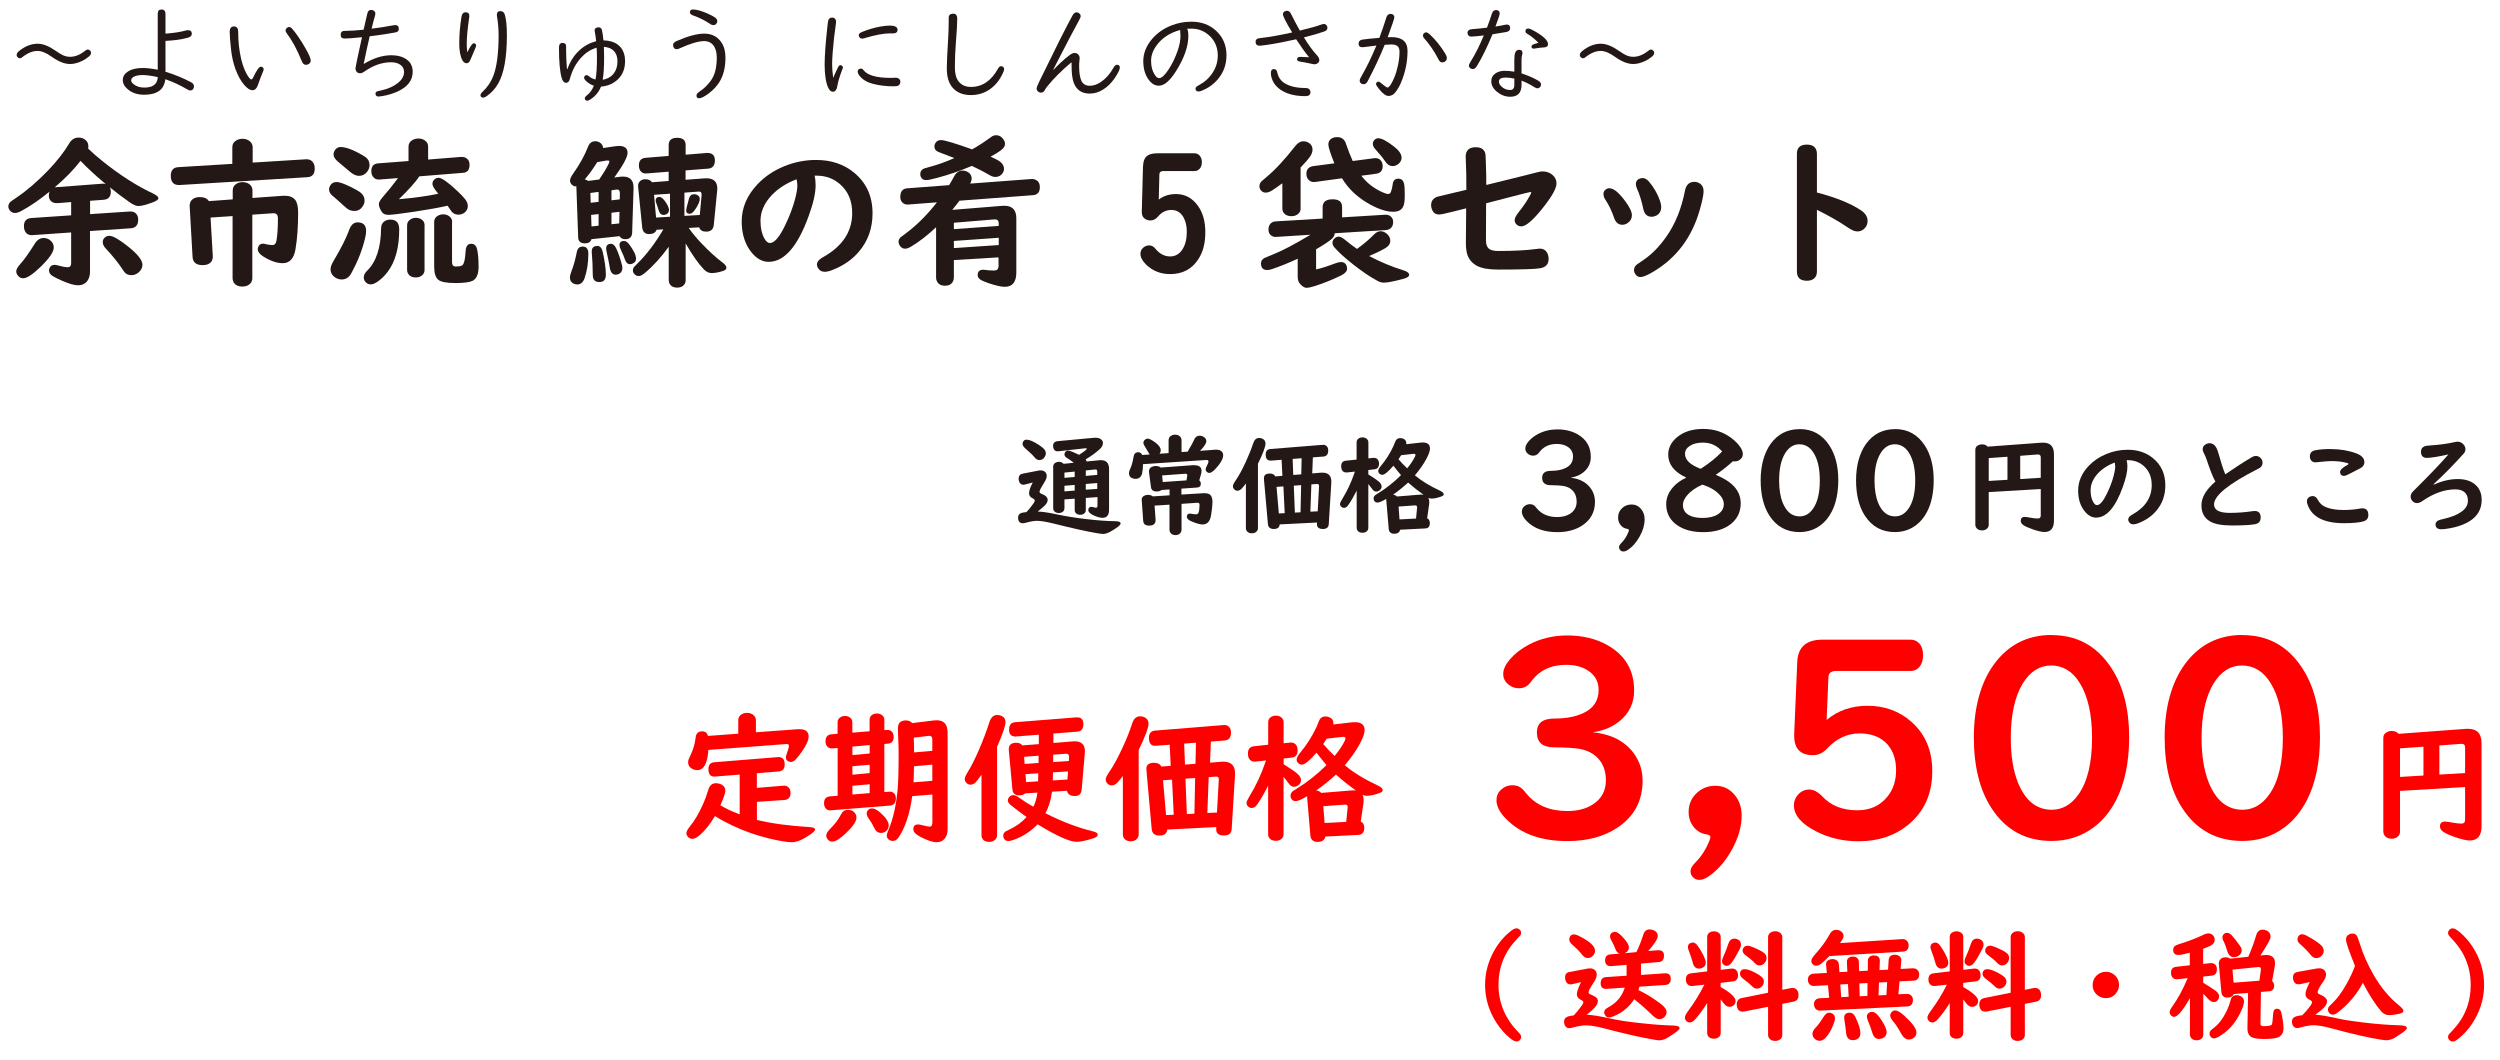 <?xml version="1.0" encoding="UTF-8"?><svg id="_レイヤー_2" xmlns="http://www.w3.org/2000/svg" viewBox="0 0 371.04 157.28"><defs><style>.cls-1{fill:#231815;}.cls-2{fill:red;}</style></defs><g id="_レイヤー_1-2"><g><g><path class="cls-1" d="M5.59,6.49c.79,0,1.67,.35,2.66,1.04,.45,.32,.83,.54,1.12,.68,.34,.15,.69,.22,1.05,.22,.74,0,1.49-.31,2.25-.92,.14-.11,.25-.16,.35-.16,.14,0,.27,.07,.39,.2,.07,.07,.1,.17,.1,.3,0,.19-.11,.37-.33,.55-.58,.49-1.24,.82-1.97,1-.28,.07-.55,.1-.82,.1-.8,0-1.69-.35-2.66-1.04-.83-.6-1.55-.9-2.16-.9-.75,0-1.52,.33-2.33,.98-.09,.07-.19,.11-.28,.11-.14,0-.27-.06-.39-.2-.07-.08-.1-.18-.1-.3,0-.2,.14-.41,.41-.62,.88-.69,1.78-1.04,2.71-1.04Z"/><path class="cls-1" d="M24.56,4.99c1.27-.09,2.28-.25,3.04-.47,.1-.03,.2-.04,.29-.04,.39,0,.58,.18,.58,.54,0,.29-.21,.48-.62,.59-.91,.25-2,.4-3.29,.46v4.58c1.4,.43,2.66,.95,3.8,1.56,.29,.15,.43,.35,.43,.61,0,.12-.03,.24-.1,.35-.1,.17-.25,.26-.45,.26-.13,0-.32-.08-.57-.23-.98-.58-2.03-1.06-3.12-1.44-.1,.67-.32,1.17-.66,1.5-.53,.54-1.37,.8-2.52,.8-.93,0-1.72-.25-2.35-.76-.53-.42-.8-.9-.8-1.45,0-.46,.22-.85,.66-1.16,.55-.4,1.32-.6,2.31-.6,.61,0,1.35,.09,2.22,.26V2.05c0-.43,.19-.64,.56-.64s.59,.22,.59,.66v2.93Zm-1.15,6.45c-.94-.2-1.67-.3-2.21-.3s-.97,.07-1.28,.22c-.3,.14-.45,.33-.45,.57,0,.18,.11,.36,.34,.55,.43,.35,.96,.52,1.59,.52,1.25,0,1.92-.48,2.01-1.45v-.1Z"/><path class="cls-1" d="M34.76,3.93c.39,0,.59,.26,.59,.77,0,1.46,.15,2.82,.45,4.09,.29,1.2,.69,2.13,1.2,2.78,.11,.15,.22,.22,.3,.22,.09,0,.19-.1,.28-.3,.5-1.06,.88-1.59,1.12-1.59,.07,0,.15,.02,.23,.05,.14,.07,.2,.19,.2,.35,0,.07-.03,.19-.1,.34-.22,.51-.48,1.19-.78,2.05-.17,.47-.43,.7-.79,.7s-.77-.27-1.23-.8c-.51-.6-.94-1.39-1.3-2.37-.31-.87-.53-1.83-.64-2.88-.13-1.21-.2-2.07-.2-2.58,0-.56,.22-.84,.65-.84Zm8.18,.09c.14,0,.28,.08,.41,.23,.58,.67,1.21,1.58,1.89,2.75,.59,1.01,.88,1.67,.88,1.98,0,.22-.1,.4-.3,.52-.12,.08-.25,.12-.39,.12-.22,0-.39-.1-.52-.29-.03-.04-.09-.18-.2-.43-.64-1.58-1.35-2.89-2.13-3.93-.13-.17-.2-.32-.2-.46,0-.12,.04-.22,.13-.3,.12-.13,.26-.2,.41-.2Z"/><path class="cls-1" d="M53.97,4.38c.16-.68,.34-1.47,.55-2.38,.08-.35,.26-.53,.55-.53,.09,0,.17,.02,.26,.05,.25,.09,.38,.26,.38,.51,0,.08-.02,.21-.07,.37-.12,.39-.29,1.01-.49,1.86,1.2-.15,2.26-.32,3.18-.5,.14-.03,.24-.04,.31-.04,.37,0,.55,.19,.55,.57,0,.28-.15,.45-.44,.51-.95,.19-2.24,.39-3.88,.58-.24,1.01-.54,2.39-.9,4.12,1.42-.86,2.78-1.3,4.09-1.3,.79,0,1.45,.14,1.98,.43,.81,.43,1.21,1.1,1.21,2.03,0,1.25-.73,2.21-2.2,2.9-.67,.32-1.45,.55-2.32,.7-.27,.05-.45,.07-.54,.07-.31,0-.46-.15-.46-.45,0-.13,.07-.23,.2-.3,.05-.03,.27-.09,.64-.16,1.06-.23,1.92-.63,2.58-1.19,.55-.46,.82-.98,.82-1.55,0-.42-.16-.76-.49-1.02-.35-.28-.83-.42-1.45-.42-1.34,0-2.67,.47-3.98,1.4-.21,.15-.42,.23-.62,.23-.17,0-.32-.05-.44-.16-.16-.14-.23-.34-.23-.6,0-.12,.29-1.52,.88-4.2l.09-.39c-1.25,.13-2.1,.2-2.55,.2-.42,0-.62-.18-.62-.55,0-.39,.2-.59,.59-.59h.19c.66,0,1.53-.06,2.62-.17Z"/><path class="cls-1" d="M69.36,7.77c.42-.9,.74-1.35,.97-1.35,.06,0,.11,.02,.17,.05,.11,.07,.17,.18,.17,.31,0,.08-.11,.36-.32,.84-.26,.59-.43,.99-.51,1.2-.15,.38-.34,.57-.59,.57s-.46-.15-.62-.44c-.31-.56-.47-1.4-.47-2.51,0-1.27,.11-2.58,.33-3.94,.07-.45,.28-.68,.62-.68s.55,.18,.55,.55c0,.05-.02,.19-.05,.41-.22,1.53-.34,2.8-.34,3.8,0,.4,.03,.8,.09,1.2Zm4.89-6.12c.33,0,.55,.16,.66,.48,.21,.66,.32,1.69,.32,3.1,0,3.32-.44,5.73-1.32,7.22-.42,.72-.97,1.32-1.66,1.81-.21,.15-.4,.23-.56,.23-.12,0-.22-.04-.3-.13-.05-.06-.08-.12-.08-.2,0-.16,.09-.33,.28-.51,.74-.69,1.28-1.48,1.62-2.37,.53-1.38,.79-3.4,.79-6.08,0-.91-.08-1.81-.23-2.73-.02-.11-.03-.2-.03-.27,0-.37,.17-.55,.51-.55Z"/><path class="cls-1" d="M84.21,10.26c.38-1.09,.96-2.02,1.76-2.77,.7-.66,1.54-1.12,2.51-1.38-.05-.5-.12-.99-.21-1.46-.02-.08-.02-.14-.02-.16,0-.15,.08-.27,.23-.35,.1-.06,.21-.09,.34-.09,.27,0,.44,.13,.51,.39,.08,.29,.16,.8,.23,1.55,.9,.02,1.61,.24,2.15,.65,.71,.55,1.06,1.36,1.06,2.45,0,1.32-.5,2.34-1.52,3.06-.57,.41-1.25,.64-2.05,.71-.34,.82-.87,1.46-1.6,1.91-.19,.12-.34,.18-.45,.18s-.19-.04-.27-.12c-.06-.07-.09-.15-.09-.22,0-.15,.12-.32,.35-.49,.41-.31,.75-.78,1-1.4-.5-.17-.91-.43-1.26-.8-.12-.14-.19-.26-.19-.38,0-.09,.03-.18,.1-.27,.06-.08,.14-.12,.25-.12,.13,0,.27,.07,.42,.2,.25,.22,.56,.37,.93,.45,.14-.79,.21-1.86,.21-3.2,0-.54-.02-1.05-.05-1.52-.88,.26-1.65,.76-2.31,1.48-.78,.86-1.33,1.91-1.66,3.14-.1,.4-.29,.59-.56,.59-.3,0-.51-.23-.65-.7-.28-.95-.41-2.46-.41-4.52,0-.47,.18-.7,.53-.7s.53,.17,.53,.51c0,.05,0,.14,0,.27,0,.08,0,.19,0,.32,0,.76,.04,1.69,.12,2.77h.07Zm5.42-3.3c.02,.65,.03,1.18,.03,1.58,0,1.4-.07,2.5-.21,3.3,.73-.13,1.29-.46,1.67-.98,.35-.47,.52-1.06,.52-1.76,0-.8-.27-1.39-.81-1.77-.3-.21-.7-.33-1.2-.38Z"/><path class="cls-1" d="M104.53,4.99c1.12,0,1.98,.45,2.56,1.34,.39,.59,.58,1.33,.58,2.23,0,1.49-.32,2.72-.95,3.7-.39,.6-.91,1.14-1.57,1.63-.62,.46-1.09,.7-1.4,.7-.25,0-.38-.14-.38-.41,0-.19,.15-.39,.44-.58,.67-.44,1.24-1,1.73-1.69,.56-.8,.84-1.91,.84-3.34,0-.69-.13-1.24-.38-1.66-.34-.54-.83-.81-1.48-.81-.86,0-2.1,.37-3.73,1.11-.13,.06-.25,.09-.37,.09-.21,0-.36-.1-.45-.29-.05-.11-.08-.23-.08-.35,0-.23,.2-.43,.6-.6,1.65-.71,2.99-1.07,4.04-1.07Zm-1.64-3.58c.48,0,1.17,.19,2.06,.57,.53,.23,.92,.44,1.18,.62,.22,.16,.33,.34,.33,.55,0,.12-.04,.23-.12,.34-.11,.16-.27,.24-.48,.24-.16,0-.37-.09-.62-.27-.62-.43-1.42-.82-2.38-1.17-.31-.12-.47-.27-.47-.46,0-.29,.17-.43,.51-.43Z"/><path class="cls-1" d="M123.66,11.55c.34-.78,.59-1.32,.75-1.62,.09-.17,.2-.26,.32-.26,.07,0,.13,.02,.18,.05,.12,.07,.19,.17,.19,.29,0,.06-.03,.16-.09,.3-.4,1.03-.65,1.88-.75,2.53-.03,.23-.11,.42-.23,.57-.12,.14-.25,.21-.4,.21-.3,0-.54-.21-.73-.64-.34-.77-.51-1.91-.51-3.42,0-1.29,.14-3.22,.43-5.81,.04-.39,.08-.64,.12-.75,.09-.26,.28-.39,.56-.39,.2,0,.35,.07,.47,.22,.08,.1,.12,.24,.12,.4,0,.08-.02,.25-.06,.52-.16,1.01-.31,2.36-.45,4.05-.05,.7-.08,1.27-.08,1.73,0,.53,.05,1.2,.15,2.03Zm4.09-1.38c.15,0,.29,.08,.41,.24,.59,.77,1.95,1.15,4.05,1.15,.22,0,.41,0,.58-.02,.08,0,.14,0,.18,0,.23,0,.41,.08,.54,.23,.08,.1,.12,.23,.12,.37,0,.22-.09,.4-.27,.54-.12,.09-.36,.13-.72,.13-1.1,0-2.11-.12-3.02-.35-.88-.22-1.54-.6-1.99-1.14-.22-.27-.34-.5-.34-.69,0-.12,.04-.23,.12-.31,.09-.09,.2-.14,.34-.14Zm4.37-5.22c-.96,0-2.23,.24-3.8,.71-.15,.05-.27,.07-.34,.07-.24,0-.4-.1-.48-.3-.03-.08-.05-.15-.05-.21,0-.18,.16-.34,.47-.47,.88-.36,1.8-.64,2.75-.81,.52-.09,.98-.14,1.38-.14,.78,0,1.16,.21,1.16,.62,0,.36-.23,.54-.69,.54h-.39Z"/><path class="cls-1" d="M141.43,2.02c.43,0,.64,.25,.64,.75,0,.73-.07,1.91-.2,3.54-.1,1.23-.15,2.46-.15,3.69,0,.89,.17,1.57,.52,2.04,.42,.57,1.04,.86,1.87,.86,1.68,0,3.02-.91,4.02-2.73,.13-.23,.29-.35,.47-.35,.08,0,.15,.03,.23,.08,.13,.09,.2,.21,.2,.35,0,.11-.04,.26-.12,.45-.45,1.04-1.07,1.86-1.86,2.45-.86,.64-1.84,.96-2.95,.96-1.19,0-2.1-.37-2.73-1.11-.57-.67-.85-1.61-.85-2.82,0-.77,.06-2.2,.19-4.27,.06-1.05,.09-1.91,.09-2.56v-.69c0-.42,.21-.62,.63-.62Z"/><path class="cls-1" d="M158.98,9.27c-1.46,1.24-2.64,2.42-3.53,3.53-.17,.21-.31,.42-.41,.61-.11,.23-.3,.34-.56,.34-.14,0-.26-.04-.37-.13-.17-.12-.26-.29-.26-.48,0-.15,.14-.52,.43-1.11,2.3-4.73,3.93-7.98,4.9-9.74,.17-.31,.36-.46,.59-.46,.11,0,.22,.03,.33,.1,.19,.12,.29,.28,.29,.48,0,.12-.11,.37-.32,.75-.45,.79-1.59,2.96-3.42,6.52l-.32,.63,.03,.05c.8-.85,1.57-1.57,2.33-2.14,.31-.24,.57-.36,.78-.36s.38,.06,.51,.18c.17,.16,.26,.35,.26,.57,0,.06-.01,.21-.04,.45-.03,.22-.04,.47-.04,.77,0,.98,.12,1.71,.35,2.19,.23,.47,.64,.71,1.24,.71,.56,0,1.12-.2,1.7-.6,.71-.5,1.32-1.2,1.82-2.1,.16-.28,.33-.42,.52-.42,.27,0,.41,.14,.41,.43s-.25,.78-.73,1.52c-.52,.76-1.11,1.34-1.78,1.75-.62,.39-1.28,.58-1.96,.58-1.17,0-1.95-.53-2.36-1.58-.22-.57-.33-1.41-.33-2.53,0-.12,0-.27,0-.46l-.05-.03Z"/><path class="cls-1" d="M176.2,4.26c.11,.24,.17,.59,.17,1.06,0,1.56-.61,3.3-1.83,5.24-.91,1.44-1.75,2.16-2.55,2.16-.56,0-1.05-.28-1.48-.85-.55-.72-.83-1.66-.83-2.81s.46-2.33,1.39-3.37c.73-.82,1.63-1.45,2.71-1.88,.97-.4,1.98-.59,3.03-.59,1.47,0,2.69,.44,3.66,1.33,1.04,.95,1.56,2.17,1.56,3.66,0,1.35-.42,2.53-1.27,3.54-.64,.76-1.45,1.34-2.44,1.73-.17,.07-.31,.1-.44,.1-.16,0-.28-.05-.36-.16-.06-.08-.09-.16-.09-.23,0-.11,.05-.22,.16-.33,.05-.05,.26-.17,.62-.38,.57-.32,1.08-.77,1.52-1.34,.67-.87,1.01-1.84,1.01-2.9,0-1.24-.45-2.25-1.34-3.03-.74-.64-1.6-.96-2.58-.96l-.59,.02h-.05Zm-1.06,.19c-1.55,.43-2.72,1.21-3.53,2.35-.52,.73-.77,1.47-.77,2.23,0,.83,.18,1.51,.53,2.05,.22,.34,.44,.52,.65,.52,.38,0,.85-.43,1.41-1.28,.57-.87,1.02-1.81,1.37-2.84,.27-.8,.4-1.52,.4-2.16,0-.18-.02-.47-.05-.88Z"/><path class="cls-1" d="M191.77,4.8c-.91-1.5-1.36-2.39-1.36-2.67,0-.21,.09-.36,.27-.45,.11-.05,.22-.08,.34-.08,.25,0,.46,.17,.62,.52,.27,.56,.69,1.37,1.28,2.42,1.5-.36,2.56-.66,3.17-.89,.16-.06,.29-.09,.39-.09,.2,0,.35,.09,.45,.27,.05,.09,.08,.19,.08,.31,0,.25-.17,.44-.52,.55-.8,.28-1.79,.57-2.97,.86,.68,1.11,1.32,1.99,1.92,2.63,.25,.26,.37,.51,.37,.77,0,.12-.05,.25-.16,.36-.15,.15-.35,.23-.59,.23-.06,0-.16-.02-.3-.05-.91-.19-1.51-.31-1.82-.35-.29-.04-.44-.15-.44-.35,0-.23,.18-.35,.53-.35,.25,0,.67,.02,1.26,.06-.62-.75-1.26-1.65-1.92-2.67-1.58,.36-3.04,.64-4.39,.84-.56,.08-.89,.12-1.01,.12-.41,0-.62-.2-.62-.61,0-.24,.13-.41,.4-.48,.06-.02,.21-.04,.45-.07,1.21-.13,2.73-.4,4.56-.81Zm1.97,8.27h.13c.11,0,.22,.02,.3,.07,.21,.11,.32,.29,.32,.54,0,.4-.25,.59-.75,.59-1.58,0-2.84-.34-3.77-1.01-.38-.28-.68-.59-.9-.94-.3-.49-.45-.99-.45-1.48,0-.39,.15-.59,.44-.59,.28,0,.45,.18,.52,.53,.15,.7,.52,1.23,1.09,1.58,.78,.47,1.8,.7,3.06,.7Z"/><path class="cls-1" d="M204.72,5.63c.44-1.2,.78-2.2,1.02-2.99,.11-.39,.33-.58,.64-.58,.07,0,.14,.01,.2,.03,.24,.07,.36,.24,.36,.5,0,.16-.33,1.14-.99,2.94,.19-.01,.38-.02,.57-.02,1.58,0,2.38,.68,2.38,2.05,0,1.65-.34,3.26-1.02,4.82-.21,.48-.48,.93-.8,1.34-.27,.34-.6,.52-1,.52s-.85-.34-1.4-1.02c-.31-.38-.46-.63-.46-.77,0-.08,.04-.16,.12-.23,.08-.07,.17-.11,.25-.11s.22,.07,.38,.22c.52,.44,.84,.66,.96,.66,.19,0,.45-.31,.76-.95,.28-.55,.5-1.15,.66-1.8,.24-.91,.36-1.75,.36-2.53,0-.39-.09-.67-.27-.84-.19-.18-.5-.27-.95-.27-.23,0-.56,.02-.98,.05-.67,1.68-1.52,3.5-2.55,5.45-.14,.27-.33,.4-.59,.4-.12,0-.24-.03-.34-.1-.16-.11-.23-.25-.23-.44,0-.14,.1-.38,.29-.7,.72-1.23,1.45-2.73,2.19-4.5-.61,.07-1.22,.14-1.83,.23-.1,.02-.18,.02-.23,.02-.39,0-.58-.17-.58-.52s.18-.55,.55-.61c.47-.08,1.31-.16,2.53-.26Zm6.93-.83c.15,0,.33,.1,.55,.3,.86,.8,1.64,1.77,2.33,2.91,.13,.21,.2,.42,.2,.61,0,.24-.1,.42-.29,.53-.12,.07-.24,.11-.36,.11-.19,0-.34-.08-.45-.23-.06-.06-.14-.19-.23-.39-.58-1.11-1.27-2.11-2.07-3-.09-.1-.14-.22-.14-.36s.05-.25,.14-.34c.09-.09,.21-.14,.34-.14Z"/><path class="cls-1" d="M220.69,4.11c.26-.68,.5-1.36,.72-2.06,.12-.38,.33-.56,.62-.56,.08,0,.16,.01,.23,.04,.21,.08,.32,.24,.32,.48,0,.17-.21,.81-.63,1.93,.55-.08,1.01-.17,1.4-.26,.11-.03,.21-.04,.27-.04,.34,0,.51,.18,.51,.53,0,.31-.19,.51-.57,.58-.64,.12-1.32,.23-2.05,.34-.78,1.89-1.53,3.41-2.24,4.59-.11,.17-.17,.27-.2,.3-.14,.18-.3,.27-.49,.27-.12,0-.23-.04-.34-.11-.16-.1-.23-.24-.23-.41,0-.13,.1-.35,.3-.67,.62-.97,1.26-2.23,1.91-3.8-.91,.11-1.53,.17-1.88,.17-.18,0-.32-.07-.42-.2-.08-.1-.12-.22-.12-.35,0-.34,.25-.53,.76-.56,.5-.03,1.21-.1,2.12-.21Zm5.13,6.78c.93,.3,1.75,.66,2.48,1.08,.28,.17,.42,.36,.42,.57,0,.1-.03,.2-.09,.3-.12,.18-.28,.27-.46,.27-.1,0-.25-.06-.45-.18-.67-.42-1.3-.74-1.9-.96v.62c0,1.18-.56,1.77-1.68,1.77-.72,0-1.37-.25-1.96-.73-.57-.47-.85-.99-.85-1.56,0-.52,.22-.92,.67-1.21,.36-.23,.8-.35,1.33-.35,.41,0,.89,.04,1.42,.13v-1.81c0-.47,.05-.83,.15-1.06,.11-.25,.3-.38,.58-.38,.32,0,.48,.16,.48,.49,0,.07-.02,.17-.06,.29-.05,.17-.08,.41-.08,.73v1.98Zm-1.07,.77c-.53-.1-.95-.15-1.27-.15-.68,0-1.02,.2-1.02,.59,0,.23,.11,.46,.32,.68,.38,.39,.82,.58,1.33,.58,.43,0,.64-.25,.64-.77v-.93Zm3.57-5.31c-.46-.5-1.02-.96-1.69-1.36-.16-.1-.23-.22-.23-.36,0-.27,.15-.4,.44-.4,.16,0,.47,.14,.95,.41,1.31,.75,1.96,1.38,1.96,1.91,0,.33-.26,.5-.77,.5-.29,.01-.68,.06-1.16,.15-.06,.01-.11,.02-.16,.02-.24,0-.36-.09-.36-.28,0-.15,.08-.26,.23-.33,.18-.08,.45-.16,.8-.26Z"/><path class="cls-1" d="M237.59,6.49c.79,0,1.67,.35,2.66,1.04,.45,.32,.83,.54,1.12,.68,.34,.15,.69,.22,1.05,.22,.74,0,1.49-.31,2.25-.92,.14-.11,.25-.16,.35-.16,.14,0,.27,.07,.39,.2,.07,.07,.1,.17,.1,.3,0,.19-.11,.37-.33,.55-.58,.49-1.24,.82-1.97,1-.28,.07-.55,.1-.82,.1-.8,0-1.69-.35-2.66-1.04-.83-.6-1.55-.9-2.16-.9-.75,0-1.52,.33-2.33,.98-.09,.07-.19,.11-.28,.11-.14,0-.27-.06-.39-.2-.07-.08-.1-.18-.1-.3,0-.2,.14-.41,.41-.62,.88-.69,1.78-1.04,2.71-1.04Z"/></g><g><path class="cls-1" d="M13.37,29.79v1.99l5.88-.39h.09c.35-.01,.63,.09,.84,.3s.33,.52,.33,.9c0,.8-.36,1.23-1.08,1.29l-6.07,.41v5.99c0,.55-.12,1-.35,1.35-.33,.48-.81,.71-1.45,.71-.53,0-1.31-.22-2.34-.67-.58-.25-1.04-.48-1.39-.69-.38-.23-.56-.52-.56-.84,0-.14,.04-.28,.11-.41,.14-.28,.38-.42,.73-.42,.15,0,.32,.03,.52,.09,.59,.17,1.05,.26,1.41,.26s.52-.21,.52-.64v-4.52l-5.79,.4h-.09c-.3,0-.54-.09-.74-.27-.26-.25-.39-.61-.39-1.07,0-.74,.36-1.14,1.08-1.2l5.93-.4v-1.97l-1.72,.14-.41,.02h-.07c-.3,0-.55-.09-.76-.27-.23-.2-.35-.49-.35-.86,0-.18,.03-.37,.09-.57-1.48,1.21-2.89,2.18-4.23,2.89-.34,.18-.64,.27-.88,.27-.33,0-.59-.13-.79-.4-.13-.18-.2-.37-.2-.56,0-.27,.11-.5,.32-.71,.07-.06,.38-.27,.91-.63,1.57-1.06,3.16-2.44,4.77-4.12,1.29-1.36,2.31-2.68,3.07-3.96,.32-.54,.78-.81,1.37-.81,.3,0,.56,.07,.8,.21,.43,.25,.64,.63,.64,1.14,0,.08-.01,.17-.04,.28,.59,.58,1.31,1.21,2.16,1.89,2.56,2.05,5.03,3.63,7.41,4.75,.57,.27,.86,.51,.86,.73,0,.2-.26,.39-.77,.59-1.01,.38-1.74,.57-2.19,.57-.35,0-.79-.19-1.31-.56-1.03-.72-2.01-1.46-2.93-2.21,.09,.18,.14,.39,.14,.63,0,.75-.35,1.15-1.05,1.21l-1.99,.15Zm-6.87,5.54c.34,0,.64,.1,.91,.3,.38,.29,.57,.66,.57,1.11,0,.63-.63,1.57-1.9,2.81-1.19,1.16-2.07,1.75-2.64,1.75-.26,0-.48-.09-.68-.28-.23-.23-.35-.48-.35-.75s.18-.61,.55-1.02c.63-.7,1.36-1.73,2.19-3.07,.35-.57,.8-.86,1.34-.86Zm9.19-8.02l-.27-.22c-1.39-1.17-2.55-2.25-3.47-3.22-1.02,1.33-2.3,2.64-3.83,3.93l7.1-.54h.09c.12,0,.25,.02,.38,.06Zm.55,7.69c.52,0,1.46,.54,2.8,1.61,1.4,1.12,2.1,2.02,2.1,2.68,0,.38-.15,.73-.45,1.03-.33,.34-.73,.52-1.2,.52-.44,0-.79-.16-1.04-.48-.03-.04-.12-.17-.27-.39-.62-.95-1.46-2-2.52-3.13-.27-.3-.41-.6-.41-.9,0-.23,.07-.43,.22-.6,.2-.23,.46-.34,.76-.34Z"/><path class="cls-1" d="M37.51,24.13l7.9-.49c.41-.02,.73,.09,.96,.35,.23,.25,.34,.59,.34,1.02,0,.82-.36,1.25-1.09,1.29l-18.96,1.16h-.11c-.8,0-1.2-.46-1.2-1.37,0-.8,.36-1.23,1.09-1.28l8.04-.49v-2.46c0-.46,.21-.81,.63-1.04,.27-.15,.56-.22,.88-.22,.48,0,.86,.14,1.16,.43,.23,.23,.35,.5,.35,.83v2.27Zm-6.26,8.14l.33,5.7c.02,.34-.05,.64-.23,.88-.26,.34-.68,.5-1.28,.5-.95,0-1.44-.41-1.49-1.22l-.43-7.51v-.09c0-.46,.18-.8,.53-1.03,.25-.16,.57-.25,.96-.25,.66,0,1.11,.2,1.36,.6l3.54-.26v-1.32c0-.46,.2-.8,.61-1.03,.26-.14,.54-.21,.86-.21,.5,0,.89,.16,1.18,.47,.19,.21,.28,.47,.28,.77v1.11l4.46-.32c.09,0,.19-.01,.32-.01,.7,0,1.22,.2,1.55,.6,.3,.37,.45,1,.45,1.89,0,2.06-.13,3.87-.39,5.43-.23,1.39-.86,2.09-1.9,2.09-.88,0-1.85-.34-2.91-1.01-.52-.34-.79-.69-.79-1.05,0-.12,.02-.25,.07-.36,.13-.32,.37-.48,.7-.48,.1,0,.23,.02,.4,.07,.36,.09,.69,.14,.98,.14,.34,0,.54-.2,.61-.59,.16-.88,.23-2,.23-3.36,0-.55-.24-.8-.73-.77l-3.07,.21v9.41c0,.32-.1,.59-.29,.8-.27,.3-.67,.46-1.18,.46-.67,0-1.12-.24-1.35-.73-.07-.16-.11-.33-.11-.53v-9.2l-3.28,.22Z"/><path class="cls-1" d="M49.93,27.01c.44,0,1.17,.26,2.2,.77,.67,.34,1.11,.59,1.32,.75,.44,.34,.66,.75,.66,1.23,0,.32-.11,.64-.34,.95-.28,.4-.68,.6-1.2,.6-.43,0-.81-.14-1.15-.43-.05-.03-.56-.49-1.55-1.38-.11-.09-.3-.25-.56-.48-.31-.27-.47-.57-.47-.91,0-.21,.07-.42,.2-.62,.2-.31,.5-.47,.88-.47Zm3.14,5.99c.84,0,1.27,.43,1.27,1.29,0,.27-.05,.62-.16,1.08-.42,1.75-1.1,3.47-2.03,5.17-.34,.62-.82,.94-1.43,.94-.33,0-.63-.09-.91-.26-.5-.3-.75-.73-.75-1.29,0-.3,.15-.71,.46-1.23,1.11-1.86,1.88-3.4,2.32-4.62,.27-.72,.68-1.08,1.24-1.08Zm-2.45-11.17c.62,0,1.47,.28,2.53,.84,.52,.28,.88,.49,1.08,.63,.41,.3,.62,.7,.62,1.2,0,.34-.12,.67-.35,.98-.31,.41-.72,.62-1.23,.62-.39,0-.81-.19-1.27-.56l-.63-.53-1.2-1.01c-.45-.38-.67-.73-.67-1.08,0-.2,.06-.39,.18-.59,.2-.34,.51-.52,.94-.52Zm7.32,10.76c.88,0,1.31,.49,1.31,1.46,0,2.73-.59,4.85-1.78,6.38-.41,.54-.89,1-1.43,1.37-.38,.27-.73,.41-1.03,.41-.23,0-.45-.08-.63-.23-.26-.21-.39-.48-.39-.81s.16-.65,.48-.97c1.37-1.33,2.06-3.44,2.09-6.33,0-.49,.2-.85,.59-1.08,.22-.13,.48-.2,.8-.2Zm4.3-6.42c-.52,.8-1.54,1.94-3.04,3.4,2.19-.19,4.14-.46,5.85-.81-.09-.12-.16-.21-.21-.27-.44-.53-.66-.93-.66-1.21s.11-.5,.33-.68c.17-.14,.37-.21,.59-.21,.47,0,1.41,.66,2.81,1.99,.46,.43,.84,.82,1.12,1.18,.27,.34,.4,.68,.4,1.02,0,.37-.14,.68-.43,.93-.27,.23-.59,.35-.96,.35s-.67-.12-.91-.35c-.1-.1-.24-.29-.41-.55-.09-.14-.19-.29-.29-.43-1.21,.28-2.88,.58-5,.9-2.04,.3-3.3,.46-3.8,.46s-.84-.19-1.05-.57c-.23-.4-.35-.74-.35-1.02,0-.27,.2-.62,.6-1.08,.78-.89,1.53-1.82,2.24-2.79l-2.68,.21c-.09,0-.15,.01-.18,.01-.38,0-.67-.15-.88-.46-.15-.22-.22-.48-.22-.79,0-.71,.33-1.09,.98-1.15l4.54-.35v-2.12c0-.45,.2-.79,.61-1.01,.26-.14,.55-.21,.87-.21,.47,0,.85,.15,1.14,.45,.2,.2,.29,.46,.29,.77v1.9l4.9-.39h.11c.3,0,.55,.09,.76,.26,.25,.21,.38,.51,.38,.9,0,.75-.32,1.15-.95,1.2l-6.47,.52Zm.77,7.29v6.6c0,.28-.09,.52-.26,.7-.25,.28-.59,.42-1.03,.42-.55,0-.93-.19-1.16-.57-.09-.16-.14-.35-.14-.55v-6.6c0-.4,.17-.7,.52-.91,.23-.15,.5-.22,.79-.22,.4,0,.73,.12,1,.38,.2,.2,.29,.45,.29,.76Zm4.08-.53v6c0,.41,.18,.62,.53,.62,.54,0,.88-.06,1.01-.19,.26-.23,.41-.91,.47-2.04,.04-.76,.31-1.14,.82-1.14,.47,0,.77,.27,.89,.82,.15,.66,.22,1.52,.22,2.59s-.3,1.81-.91,2.1c-.45,.21-1.3,.32-2.54,.32-1.32,0-2.17-.17-2.55-.5-.39-.34-.59-.98-.59-1.93v-6.64c0-.41,.18-.71,.53-.91,.25-.15,.52-.22,.81-.22,.36,0,.68,.11,.95,.33,.25,.21,.38,.48,.38,.81Z"/><path class="cls-1" d="M86.44,36.59c.59,0,.88,.35,.88,1.04,0,1.37-.19,2.59-.56,3.66-.22,.62-.58,.93-1.09,.93-.2,0-.4-.05-.59-.15-.34-.2-.5-.5-.5-.91,0-.18,.07-.45,.2-.8,.35-.91,.62-1.88,.81-2.88,.11-.59,.39-.88,.86-.88Zm5.51-1.54l-4.17,.45c-.13,.41-.45,.62-.95,.62-.66,0-1-.3-1.02-.89l-.27-7.59c-.07,.02-.12,.02-.15,.02-.16,0-.32-.07-.47-.2-.21-.19-.32-.41-.32-.66s.16-.6,.48-1.05c.95-1.34,1.68-2.66,2.19-3.96,.21-.55,.57-.83,1.08-.83,.22,0,.42,.05,.6,.15,.34,.2,.54,.48,.57,.86l1.83-.27c.16-.02,.33-.04,.5-.04,.86,0,1.29,.34,1.29,1.02,0,.63-.66,1.86-1.97,3.67l.89-.12c.13-.02,.27-.02,.42-.02,1.07,0,1.59,.59,1.55,1.76l-.21,6.62c-.05,.61-.39,.91-1.02,.91-.4,0-.68-.15-.86-.45Zm-4.66-8.2l1.64-.21c.53-.76,.99-1.51,1.37-2.26,.09-.18,.14-.31,.14-.4,0-.11-.07-.16-.22-.16-.09,0-.17,0-.23,.01l-1.35,.23-.12,.19c-.59,.94-1.17,1.73-1.73,2.37,.2,.05,.37,.12,.5,.23Zm1.55,1.63l-1.22,.16,.05,1.45,1.17-.13v-1.49Zm0,3.29l-1.11,.13,.06,1.71,1.05-.12v-1.72Zm-.23,4.72c.42,0,.7,.29,.84,.88,.31,1.38,.47,2.52,.47,3.41,0,.72-.32,1.08-.97,1.08-.5,0-.81-.21-.93-.64-.03-.12-.05-.32-.05-.62,0-1.04-.05-2.07-.14-3.09,0-.07-.01-.12-.01-.16,0-.56,.26-.84,.79-.84Zm2.05-.32c.3,0,.57,.23,.79,.68,.33,.7,.62,1.54,.87,2.53,.03,.13,.05,.26,.05,.39,0,.42-.17,.71-.5,.88-.16,.08-.32,.12-.49,.12-.5,0-.8-.39-.9-1.18-.05-.35-.2-1.09-.45-2.21-.05-.22-.07-.38-.07-.48,0-.48,.24-.71,.71-.71Zm.09-7.93v1.49l1.23-.14,.02-.91c0-.4-.14-.58-.45-.54h-.11s-.7,.11-.7,.11Zm1.18,3.2l-1.18,.13v1.71l1.15-.12,.04-1.72Zm.69,4.32c.25,0,.5,.17,.76,.5,.68,.91,1.02,1.62,1.02,2.14,0,.3-.14,.52-.41,.67-.16,.09-.32,.14-.48,.14-.36,0-.61-.23-.76-.7-.09-.3-.3-.8-.63-1.49-.12-.26-.18-.47-.18-.63,0-.42,.23-.63,.68-.63Zm6.63,.86c-1.12,1.56-2.31,2.87-3.59,3.93-.33,.28-.62,.42-.88,.42-.2,0-.38-.07-.55-.22-.2-.17-.3-.38-.3-.62,0-.2,.07-.39,.22-.56l.48-.48c1.39-1.38,2.66-3.06,3.82-5.05l-1,.06c-.16,.43-.53,.64-1.12,.64s-.95-.33-1.02-1l-.6-6.02c0-.07-.01-.11-.01-.13,0-.33,.12-.59,.38-.77,.2-.15,.43-.22,.71-.22,.44,0,.77,.15,.98,.45l2.47-.19v-1.38l-3.23,.26h-.11c-.27,.03-.51-.05-.7-.21-.25-.22-.38-.54-.38-.97,0-.71,.34-1.09,1.01-1.14l3.41-.28v-1.59c0-.73,.42-1.1,1.27-1.1s1.25,.37,1.25,1.1v1.41l3.16-.26h.16c.68,.03,1.02,.4,1.02,1.1,0,.77-.34,1.18-1.01,1.23l-3.34,.26v1.39l2.84-.21c.07,0,.16-.01,.26-.01,1.07,0,1.61,.51,1.61,1.54,0,.07,0,.17-.02,.29l-.5,5.06c-.06,.69-.44,1.03-1.14,1.03-.55,0-.89-.21-1.03-.64l-1.55,.09c.5,.72,1.1,1.45,1.79,2.18,1.17,1.24,2.26,2.23,3.26,2.98,.36,.27,.54,.51,.54,.74,0,.2-.14,.36-.43,.46-.68,.23-1.27,.34-1.77,.34-.4,0-.78-.18-1.14-.54-.81-.84-1.71-2.12-2.71-3.86v5.46c0,.26-.08,.48-.23,.67-.24,.29-.59,.43-1.03,.43-.52,0-.89-.18-1.11-.55-.09-.16-.14-.34-.14-.55v-4.95Zm.19-4.45v-3.42l-2.37,.16,.3,3.38,2.06-.12Zm-1.57-2.94c.29,0,.61,.28,.97,.84,.3,.47,.45,.82,.45,1.05,0,.34-.14,.57-.43,.7-.12,.05-.26,.08-.41,.08-.31,0-.54-.21-.67-.63-.18-.58-.31-.97-.4-1.18-.05-.11-.07-.21-.07-.29,0-.38,.19-.57,.56-.57Zm3.7,2.81l2.29-.13,.27-2.96v-.08c0-.32-.14-.46-.43-.43h-.07s-2.05,.15-2.05,.15v3.46Zm1.41-3.22c.15,0,.29,.03,.43,.08,.3,.13,.45,.34,.45,.62,0,.37-.22,.88-.67,1.55-.29,.44-.56,.66-.82,.66-.35,0-.53-.16-.53-.49,0-.2,.14-.79,.42-1.77,.12-.43,.36-.64,.71-.64Z"/><path class="cls-1" d="M120.89,26.07c.11,.4,.16,.88,.16,1.43,0,1.16-.34,2.68-1.03,4.56-1.64,4.53-3.62,6.8-5.93,6.8-.93,0-1.77-.45-2.51-1.35-1-1.21-1.5-2.76-1.5-4.65,0-2.02,.78-3.85,2.34-5.51,1.09-1.14,2.39-2.03,3.93-2.66s3.12-.95,4.76-.95c2.23,0,4.1,.62,5.62,1.86,1.84,1.5,2.77,3.52,2.77,6.06,0,2.22-.68,4.12-2.04,5.71-1.02,1.2-2.36,2.11-4.02,2.74-.42,.16-.77,.23-1.04,.23-.46,0-.8-.2-1.02-.6-.09-.16-.13-.32-.13-.48,0-.4,.29-.76,.88-1.08,2.9-1.61,4.35-3.8,4.35-6.56,0-1.83-.62-3.27-1.85-4.32-.96-.82-2.11-1.23-3.43-1.23h-.3Zm-2.65,.53c-1.73,.66-3.09,1.59-4.08,2.8-.86,1.06-1.29,2.19-1.29,3.38,0,1.05,.19,1.91,.56,2.59,.27,.47,.54,.7,.83,.7,.67,0,1.43-.88,2.26-2.62,.65-1.33,1.14-2.63,1.48-3.9,.23-.87,.34-1.54,.34-2,0-.16-.02-.38-.06-.64-.02-.12-.03-.2-.04-.21v-.02s0-.03-.01-.06Z"/><path class="cls-1" d="M141.57,38.6v2.58c0,.23-.05,.44-.15,.62-.23,.41-.62,.61-1.17,.61s-.98-.22-1.2-.67c-.08-.16-.12-.34-.12-.56v-7.45c-1.33,1.24-2.57,2.2-3.73,2.88-.34,.2-.62,.3-.86,.3-.29,0-.53-.12-.71-.35-.18-.22-.27-.44-.27-.67,0-.26,.11-.48,.32-.68,.05-.05,.32-.25,.82-.62,1.58-1.18,3.1-2.7,4.56-4.56l-4.21,.32s-.08,.01-.09,.01c-.42,.02-.74-.13-.96-.47-.12-.17-.18-.39-.18-.67,0-.8,.34-1.22,1.03-1.27l6.21-.47c.29-.46,.54-.9,.76-1.32,.3-.56,.71-.84,1.25-.84,.21,0,.41,.04,.61,.13,.48,.22,.73,.57,.73,1.07,0,.2-.07,.45-.22,.73l9.09-.68c.18-.02,.36,.01,.54,.08,.48,.18,.71,.56,.71,1.14,0,.73-.34,1.13-1.03,1.18l-10.9,.82c-.31,.42-.67,.88-1.07,1.36l7.43-.6c.08,0,.18-.01,.3-.01,1.19,0,1.78,.62,1.78,1.86v8.04c0,1.42-.57,2.13-1.72,2.13-.52,0-1.33-.18-2.43-.55-.4-.14-.73-.28-1-.41-.39-.2-.59-.46-.59-.76,0-.55,.29-.82,.86-.82,.07,0,.18,.01,.33,.04,.31,.05,.73,.08,1.24,.08,.45,0,.67-.22,.67-.67v-1.28l-6.66,.4Zm5.44-15.35c.62,.28,1.02,.48,1.2,.59,.53,.34,.8,.75,.8,1.23,0,.21-.06,.41-.18,.59-.25,.4-.62,.6-1.1,.6-.26,0-.51-.07-.75-.21-.71-.42-1.62-.9-2.74-1.43-1.65,.71-3.36,1.3-5.12,1.77-.84,.23-1.4,.34-1.68,.34-.38,0-.63-.16-.77-.47-.06-.15-.09-.29-.09-.43,0-.38,.19-.66,.56-.82,.07-.03,.39-.12,.97-.28,1.09-.29,2.27-.71,3.53-1.27-.75-.3-1.51-.59-2.27-.87-.46-.16-.69-.46-.69-.88,0-.15,.04-.29,.12-.43,.18-.33,.46-.49,.84-.49,.53,0,2.08,.46,4.64,1.38,.91-.51,1.85-1.12,2.82-1.84,.23-.17,.48-.26,.74-.26,.38,0,.7,.15,.96,.46,.24,.27,.36,.54,.36,.82,0,.32-.18,.62-.53,.89-.42,.33-.96,.67-1.62,1.02Zm-5.44,10.76l6.66-.48v-.36c0-.41-.19-.61-.57-.61-.04,0-.1,0-.18,.01l-5.91,.49v.95Zm0,2.81l6.66-.45v-1.08l-6.66,.47v1.05Z"/><path class="cls-1" d="M169.66,24.62c.02-.77,.26-1.29,.71-1.57,.33-.2,.81-.3,1.44-.3h5.47c.27,0,.5,.09,.69,.26,.27,.27,.41,.62,.41,1.07,0,.53-.19,.92-.57,1.17-.15,.09-.32,.14-.53,.14h-4.65c-.36,0-.55,.17-.56,.5l-.09,3.73c.71-.55,1.56-.82,2.55-.82,1.32,0,2.39,.56,3.22,1.69,.76,1.02,1.14,2.35,1.14,3.98s-.34,2.92-1.02,3.97c-.95,1.49-2.35,2.24-4.2,2.24-1.42,0-2.62-.48-3.59-1.43-.55-.55-.82-1.07-.82-1.58,0-.34,.12-.62,.36-.86,.27-.26,.58-.39,.94-.39s.66,.16,.9,.47c.63,.78,1.37,1.17,2.2,1.17,.78,0,1.4-.36,1.85-1.08,.42-.66,.63-1.52,.63-2.57,0-.8-.14-1.47-.42-2.02-.41-.82-1.04-1.23-1.86-1.23-.77,0-1.43,.32-1.97,.95-.34,.41-.72,.61-1.15,.61-.28,0-.54-.07-.76-.21-.34-.2-.52-.55-.52-1.04v-.09l.18-6.76Z"/><path class="cls-1" d="M193.03,24.85v6.12c0,.27-.09,.51-.28,.7-.27,.28-.63,.42-1.09,.42-.55,0-.95-.2-1.2-.59-.09-.16-.14-.34-.14-.54v-3.76c-.59,.44-1.11,.8-1.56,1.09-.33,.2-.63,.3-.91,.3s-.52-.11-.7-.33c-.16-.19-.23-.39-.23-.62,0-.27,.11-.53,.34-.76,.05-.05,.23-.21,.54-.46,1.37-1.12,2.84-2.69,4.42-4.72,.37-.48,.78-.73,1.24-.73,.3,0,.59,.09,.86,.28,.32,.23,.48,.55,.48,.95,0,.33-.12,.67-.35,1.02-.27,.39-.69,.89-1.28,1.49l-.13,.13Zm5.07,9.74c-.02,.33-.16,.61-.43,.86-.41,.36-1.19,.88-2.34,1.55v2.98c.6-.11,1.57-.41,2.89-.91,.31-.12,.58-.18,.81-.18,.34,0,.6,.14,.76,.41,.09,.16,.14,.35,.14,.56,0,.39-.3,.73-.9,1.03-1.35,.66-2.7,1.19-4.04,1.61-.48,.15-.84,.22-1.07,.22-.27,0-.57-.16-.89-.49-.29-.29-.43-.67-.43-1.15v-2.68c-1.27,.59-2.54,1.11-3.81,1.54-.28,.09-.52,.14-.71,.14-.62,0-.93-.34-.93-1.01,0-.3,.16-.56,.47-.76,.09-.05,.57-.25,1.44-.6,1.31-.52,3.12-1.48,5.44-2.87l-5.06,.32c-.27,.02-.49-.03-.68-.14-.34-.2-.5-.52-.5-.96,0-.49,.18-.84,.53-1.05,.15-.09,.32-.14,.5-.15l7.01-.42v-1.69c0-.78,.49-1.17,1.48-1.17s1.41,.39,1.41,1.17v1.51l6.41-.39h.08c.23,0,.44,.06,.63,.18,.3,.2,.46,.5,.46,.9,0,.46-.16,.8-.48,1.01-.16,.1-.33,.16-.53,.18l-7.64,.48Zm2.65-10.69l3.2-.42s.1-.01,.19-.01c.41,0,.7,.16,.89,.48,.12,.2,.18,.43,.18,.69,0,.67-.31,1.05-.94,1.14l-2.23,.3c.82,1.08,1.89,1.91,3.21,2.48,.34,.16,.6,.23,.77,.23,.2,0,.34-.11,.42-.33,.11-.27,.2-.66,.27-1.17s.34-.77,.81-.77,.74,.24,.86,.71c.07,.3,.11,.85,.11,1.66s-.06,1.33-.18,1.64c-.23,.6-.73,.9-1.51,.9-1.14,0-2.48-.47-4.02-1.41-1.53-.93-2.73-2.12-3.61-3.56l-4.01,.55c-.07,0-.12,.01-.16,.01-.28,0-.52-.09-.71-.26-.27-.23-.4-.55-.4-.96,0-.67,.35-1.05,1.04-1.15l3.11-.41c-.59-1.48-.89-2.4-.89-2.78,0-.51,.25-.85,.76-1.03,.16-.05,.35-.08,.56-.08,.55,0,.96,.25,1.21,.75,.04,.09,.11,.28,.21,.59,.2,.6,.49,1.33,.87,2.19Zm.66,13.04c1-.73,1.85-1.45,2.54-2.16,.29-.3,.61-.46,.96-.46,.3,0,.58,.11,.86,.33,.38,.3,.57,.66,.57,1.08,0,.45-.25,.82-.75,1.11-.6,.35-1.4,.74-2.39,1.16,1.71,.9,3.4,1.6,5.06,2.11,.59,.18,.88,.41,.88,.68,0,.25-.29,.45-.87,.6-1.41,.38-2.37,.56-2.87,.56-.32,0-.63-.08-.93-.25-1.14-.61-2.38-1.45-3.71-2.51-1.16-.91-2.04-1.72-2.66-2.41-.23-.26-.34-.5-.34-.74s.09-.45,.28-.63c.2-.2,.41-.29,.63-.29,.26,0,.57,.16,.95,.47,.65,.54,1.24,.99,1.78,1.35Zm3.2-16.41c.46,0,1.2,.39,2.23,1.18,.79,.6,1.18,1.17,1.18,1.7,0,.34-.15,.64-.45,.9-.27,.23-.56,.34-.88,.34-.45,0-.84-.26-1.17-.79-.27-.41-.72-.96-1.37-1.68-.27-.29-.4-.56-.4-.82,0-.23,.08-.43,.25-.6,.16-.16,.36-.25,.61-.25Z"/><path class="cls-1" d="M217.63,28.17c0-1.98-.02-3.15-.05-3.5-.03-.62-.05-1.09-.05-1.41,0-.94,.5-1.41,1.5-1.41,.83,0,1.31,.35,1.44,1.05,.02,.11,.06,1.15,.11,3.12v1.05s.02,.38,.02,.38l.6-.15c4.44-1.09,6.81-1.68,7.11-1.77,.23-.06,.45-.09,.64-.09,.55,0,1.04,.17,1.44,.5,.41,.34,.62,.77,.62,1.29,0,.75-.73,2.02-2.18,3.82-1.38,1.7-2.39,2.55-3.05,2.55-.3,0-.55-.11-.75-.34-.16-.17-.23-.36-.23-.57,0-.3,.19-.68,.56-1.15,.76-.95,1.34-1.82,1.76-2.62,.09-.17,.14-.29,.14-.35,0-.05-.04-.07-.11-.07-.13,0-2.16,.51-6.07,1.54l-.52,.13v.41l-.02,5.09c0,.57,.14,.98,.42,1.23,.26,.23,.73,.35,1.41,.35,2.33,0,4.21-.1,5.66-.3,.21-.03,.38-.05,.49-.05,.59,0,.98,.28,1.2,.83,.08,.21,.12,.45,.12,.7,0,.77-.41,1.23-1.23,1.38-.72,.13-2.8,.2-6.26,.2-1.38,0-2.42-.18-3.13-.55-.67-.35-1.14-.88-1.41-1.57-.16-.43-.25-1.05-.25-1.86,0-.99,.01-2.55,.04-4.66v-.45c-.57,.14-1.23,.31-1.99,.5-1.11,.28-1.78,.42-2.02,.42-.46,0-.79-.19-.98-.57-.14-.27-.21-.55-.21-.83,0-.59,.3-1.01,.91-1.24,.08-.03,1.01-.25,2.8-.67l1.15-.27,.35-.08Z"/><path class="cls-1" d="M238.92,27.95c.58,0,1.35,.64,2.31,1.93,.65,.88,.97,1.57,.97,2.07,0,.47-.2,.84-.59,1.12-.26,.2-.54,.29-.83,.29-.59,0-1-.35-1.23-1.05-.33-.98-.75-1.86-1.28-2.66-.2-.3-.29-.59-.29-.87,0-.21,.07-.39,.2-.53,.19-.21,.43-.32,.74-.32Zm12.55-.96c.28,0,.54,.07,.77,.22,.4,.25,.6,.64,.6,1.17s-.19,1.44-.56,2.74c-1.16,4.09-3.45,7.15-6.89,9.2-.9,.53-1.53,.8-1.9,.8s-.62-.16-.82-.49c-.11-.19-.16-.37-.16-.54,0-.31,.14-.59,.41-.82,.08-.06,.43-.31,1.07-.74,1.16-.79,2.23-1.88,3.23-3.28,1.38-1.91,2.33-4.23,2.86-6.96,.17-.87,.64-1.3,1.39-1.3Zm-7.71-.57c.35,0,.68,.18,.98,.54,.72,.85,1.25,1.78,1.61,2.79,.13,.37,.2,.69,.2,.96,0,.59-.23,1.01-.69,1.27-.23,.12-.48,.19-.74,.19-.66,0-1.07-.39-1.23-1.18-.25-1.17-.56-2.18-.94-3.01-.11-.24-.16-.46-.16-.67,0-.34,.14-.58,.43-.74,.16-.09,.34-.14,.54-.14Z"/><path class="cls-1" d="M269.66,31.13v9.19c0,.44-.14,.77-.42,1.01-.27,.23-.62,.34-1.05,.34-1,0-1.5-.45-1.5-1.35V22.8c0-.89,.5-1.34,1.5-1.34,.65,0,1.09,.22,1.32,.67,.1,.2,.15,.42,.15,.67v5.77c2.79,.73,4.96,1.6,6.5,2.62,.68,.44,1.02,.97,1.02,1.61,0,.41-.14,.77-.42,1.07-.3,.32-.66,.48-1.1,.48-.38,0-.84-.19-1.39-.57-1.3-.89-2.84-1.77-4.61-2.64Z"/></g></g><g><g><g><path class="cls-2" d="M112.33,114.75v2.18l3.97-.32s.08-.01,.08-.01c.28,0,.51,.1,.69,.3,.17,.19,.26,.44,.26,.76,0,.67-.31,1.03-.92,1.07l-4.07,.28v2.68c2.19,.53,4.78,.88,7.78,1.06,.57,.03,.85,.15,.85,.36,0,.16-.21,.38-.62,.68-1.14,.81-2.08,1.21-2.82,1.21-.7,0-1.85-.19-3.47-.58-1.87-.45-3.66-1.09-5.39-1.91-1.07-.51-1.93-.98-2.56-1.4-.68,1.17-1.43,2.11-2.24,2.82-.43,.38-.8,.57-1.12,.57-.22,0-.43-.09-.62-.27-.17-.17-.26-.37-.26-.58,0-.25,.2-.6,.58-1.07,.65-.79,1.25-1.82,1.82-3.08,.36-.79,.64-1.55,.85-2.27,.19-.66,.57-.99,1.15-.99,.2,0,.4,.04,.61,.11,.51,.19,.77,.53,.77,1.03,0,.32-.24,1.03-.73,2.13,.67,.43,1.62,.89,2.86,1.36v-5.91l-3.61,.29s-.1,.01-.15,.01c-.59,0-.88-.37-.88-1.11,0-.63,.29-.97,.88-1.02l9.39-.76c.07,0,.11-.01,.13-.01,.62,0,.92,.37,.92,1.11,0,.64-.3,.98-.91,1.03l-3.23,.26Zm-.12-6.07l6.15-.45c.13,0,.22-.01,.27-.01,.92,0,1.38,.36,1.38,1.08,0,.57-.34,1.33-1.03,2.3-.34,.48-.64,.85-.9,1.13-.23,.24-.47,.36-.72,.36-.15,0-.3-.05-.44-.14-.18-.12-.28-.3-.28-.53,0-.14,.04-.33,.13-.57,.21-.57,.32-.96,.32-1.16,0-.17-.1-.26-.31-.26h-.12l-11.53,.87c-.12,2-.67,3-1.64,3-.22,0-.45-.05-.68-.15-.45-.22-.68-.57-.68-1.05,0-.22,.1-.52,.3-.91,.44-.87,.71-1.77,.81-2.71,.06-.63,.39-.94,.97-.94,.46,0,.75,.23,.86,.68l4.5-.33v-1.99c0-.4,.18-.71,.54-.91,.23-.13,.49-.19,.78-.19,.41,0,.74,.13,.99,.38,.21,.2,.31,.44,.31,.73v1.79Z"/><path class="cls-2" d="M131.25,110.4v7.15l.72-.05s.08-.01,.08-.01c.25,0,.46,.08,.63,.24,.18,.18,.28,.43,.28,.75,0,.67-.29,1.03-.88,1.08l-8.74,.7c-.1,0-.15,.01-.15,.01-.29,0-.52-.11-.68-.34-.14-.19-.21-.43-.21-.72,0-.63,.3-.97,.9-1.02l1.12-.08v-7.1l-.74,.06c-.08,0-.13,.01-.14,.01-.29,0-.51-.1-.68-.31-.16-.19-.24-.44-.24-.74,0-.65,.29-1,.87-1.05l.92-.07v-1.71c0-.34,.15-.6,.45-.77,.21-.12,.42-.17,.66-.17,.32,0,.59,.1,.81,.3,.18,.16,.27,.38,.27,.65v1.53l2.56-.21v-1.7c0-.33,.14-.59,.43-.77,.21-.12,.42-.17,.66-.17,.3,0,.56,.09,.77,.26,.22,.17,.33,.4,.33,.69v1.52l.36-.02s.08-.01,.13-.01c.27,0,.48,.1,.65,.29,.16,.19,.24,.44,.24,.75,0,.62-.28,.96-.85,1l-.52,.05Zm-5.39,9.79c.31,0,.58,.09,.81,.26,.29,.22,.44,.53,.44,.92,0,.54-.54,1.32-1.61,2.33-.86,.81-1.51,1.21-1.98,1.21-.24,0-.45-.09-.63-.28-.17-.18-.26-.38-.26-.62,0-.27,.17-.58,.52-.93,.78-.79,1.33-1.51,1.64-2.16,.23-.49,.58-.73,1.06-.73Zm3.21-9.61l-2.56,.23v1.25l2.56-.23v-1.25Zm0,2.92l-2.56,.22v1.26l2.56-.24v-1.24Zm0,2.9l-2.56,.22v1.3l2.56-.21v-1.31Zm.33,3.58c.34,0,.73,.19,1.18,.56,.88,.76,1.32,1.42,1.32,1.97,0,.32-.12,.59-.36,.81-.22,.2-.48,.3-.78,.3-.45,0-.79-.25-1-.74-.21-.45-.5-.94-.88-1.47-.16-.23-.25-.45-.25-.66,0-.25,.09-.44,.28-.59,.14-.12,.31-.18,.49-.18Zm5.99-1.81l-.02,.1c-.31,2.24-.87,4.06-1.67,5.47-.21,.36-.37,.6-.48,.73-.21,.23-.46,.34-.73,.34-.18,0-.37-.06-.54-.18-.23-.15-.34-.36-.34-.63,0-.16,.1-.47,.29-.92,.64-1.52,1.07-3.41,1.3-5.67,.12-1.16,.17-2.99,.17-5.52,0-.7-.02-1.4-.05-2.1-.04-.83-.06-1.35-.06-1.56,0-.54,.12-.89,.35-1.06s.51-.25,.82-.25c.41,0,.73,.13,.95,.4l3.25-.4c.14-.01,.28-.02,.42-.02,1.06,0,1.59,.62,1.59,1.86v14.31c0,.57-.14,1.03-.42,1.37-.29,.38-.69,.56-1.2,.56-.4,0-.93-.13-1.57-.4-.55-.23-1-.46-1.35-.71-.37-.25-.55-.51-.55-.79,0-.49,.23-.74,.68-.74,.16,0,.34,.03,.56,.09,.53,.15,.94,.23,1.22,.23,.25,0,.37-.22,.37-.67v-4.09l-2.98,.24Zm.19-2.06l2.79-.23v-2.4l-2.72,.25c-.02,1.19-.04,1.98-.07,2.38Zm.08-4.44l2.71-.24v-1.69c0-.36-.15-.53-.44-.53-.08,0-.13,0-.16,.01l-2.14,.26v.47s.01,.22,.01,.22l.02,.87v.64Z"/><path class="cls-2" d="M147.98,110.86v13.09c0,.25-.08,.46-.24,.63-.22,.25-.54,.37-.93,.37-.51,0-.85-.18-1.04-.54-.07-.13-.1-.28-.1-.45v-8.97c-.29,.4-.53,.73-.74,.97-.27,.33-.57,.5-.9,.5-.21,0-.39-.07-.54-.21-.21-.18-.31-.4-.31-.64,0-.21,.17-.59,.52-1.15,.48-.79,1.03-1.87,1.62-3.24,.59-1.37,1.09-2.7,1.5-3.98,.23-.75,.63-1.13,1.2-1.13,.21,0,.42,.05,.62,.14,.4,.18,.59,.5,.59,.95,0,.53-.42,1.75-1.25,3.64Zm8.16,6.64c-.18,1.27-.51,2.34-.98,3.2,2.44,1.24,4.79,2.14,7.04,2.68,.48,.12,.72,.28,.72,.49,0,.23-.22,.41-.67,.55-1.09,.35-1.91,.52-2.46,.52-1.03,0-2.96-.87-5.8-2.6-.93,.98-2.04,1.73-3.34,2.23-.43,.16-.76,.25-.99,.25-.3,0-.52-.12-.65-.35-.08-.14-.12-.29-.12-.44,0-.25,.12-.46,.35-.63,.06-.04,.24-.13,.54-.27,.99-.45,1.85-1.07,2.58-1.87-.96-.68-1.75-1.28-2.39-1.81-.26-.22-.39-.44-.39-.66,0-.17,.07-.34,.21-.5,.16-.18,.36-.28,.62-.28,.23,0,.54,.15,.95,.45,.65,.47,1.32,.9,2.02,1.27,.29-.61,.49-1.31,.59-2.09l-1.81,.11c-.23,.2-.53,.3-.9,.3-.61,0-.94-.29-1-.86l-.54-5.89s0-.07,0-.11c0-.64,.37-.95,1.12-.95,.41,0,.71,.13,.89,.39l2.45-.19v-1.4l-3.4,.27h-.15c-.58-.03-.87-.36-.87-1,0-.7,.3-1.07,.9-1.12l9.08-.72h.13c.62,0,.92,.33,.92,1s-.29,1.07-.88,1.12l-3.57,.28v1.4s2.83-.23,2.83-.23c.13-.01,.23-.02,.3-.02,1.03,0,1.55,.49,1.55,1.47,0,.1,0,.21-.02,.34l-.46,5.35c-.06,.64-.39,.96-1.01,.96-.68,0-1.07-.26-1.17-.77l-2.21,.13Zm-2-4.26v-1.08l-2.15,.16,.08,1.06,2.07-.14Zm-.03,1.53l-1.91,.12,.09,1.19,1.79-.12v-.47s.02-.72,.02-.72Zm2.17-.14v.16c-.01,.51-.02,.85-.03,1.04l2.18-.14,.08-1.2-2.24,.14Zm.02-1.53l2.33-.15,.04-.6c0-.35-.17-.51-.52-.48l-1.84,.14v.18s0,.35,0,.91Z"/><path class="cls-2" d="M169,111.32v12.53c0,.25-.09,.47-.26,.65-.22,.24-.53,.36-.92,.36-.49,0-.83-.17-1.05-.52-.08-.14-.12-.3-.12-.48v-8.69c-.27,.36-.53,.68-.78,.94-.28,.31-.57,.46-.88,.46-.23,0-.43-.09-.61-.26-.18-.18-.28-.39-.28-.62s.19-.63,.57-1.18c.59-.85,1.23-2.03,1.93-3.54,.58-1.24,1.07-2.46,1.46-3.66,.22-.67,.6-1,1.16-1,.21,0,.41,.04,.62,.13,.41,.19,.62,.51,.62,.94,0,.62-.49,1.93-1.46,3.93Zm11.5,11.43l-7.27,.37c-.05,.59-.43,.89-1.14,.89s-1.1-.32-1.16-.96l-.78-8.74c0-.07-.01-.12-.01-.16-.03-.63,.36-.94,1.16-.94,.52,0,.87,.19,1.06,.56l1.39-.11-.15-3.13-2.02,.15c-.08,0-.13,.01-.15,.01-.61,0-.91-.39-.91-1.17,0-.68,.31-1.04,.92-1.09l10.16-.82c.32-.03,.58,.05,.77,.23,.22,.21,.33,.5,.33,.87,0,.75-.31,1.14-.94,1.19l-2.05,.16-.12,3.13,1.71-.14c.12,0,.2-.01,.26-.01,1.16,0,1.74,.58,1.74,1.73,0,.04,0,.11,0,.19l-.5,8.1c-.04,.63-.42,.94-1.14,.94-.81,0-1.19-.33-1.15-1v-.26Zm-6.3-1.83l-.25-5.21-1.34,.09,.45,5.17,1.14-.05Zm3.3-10.69l-1.75,.13,.12,3.12,1.56-.12,.07-3.13Zm-.23,10.53l.11-5.29-1.44,.1,.21,5.25,1.12-.06Zm3.35-.17l.27-4.89v-.06c0-.25-.13-.38-.38-.38h-.08l-1.04,.08-.2,5.32,1.43-.07Z"/><path class="cls-2" d="M188.22,116.58c-.51,1.04-1.05,1.97-1.61,2.79-.26,.37-.54,.55-.84,.55-.17,0-.33-.06-.48-.18-.19-.16-.29-.35-.29-.56,0-.19,.16-.54,.47-1.05,.93-1.5,1.72-3.2,2.36-5.08l.07-.19-1.53,.17s-.1,.01-.18,.01c-.37,0-.64-.16-.82-.47-.11-.2-.16-.44-.16-.72,0-.66,.29-1.03,.87-1.09l2.14-.23v-3.34c0-.36,.15-.62,.45-.8,.21-.12,.43-.18,.68-.18,.38,0,.69,.12,.91,.35,.16,.17,.25,.38,.25,.64v3.11l.96-.1c.06,0,.1-.01,.12-.01,.31,0,.55,.11,.74,.32,.17,.21,.26,.48,.26,.82,0,.66-.29,1.03-.86,1.1l-1.22,.14v.85c1,.62,1.69,1.09,2.08,1.43,.33,.29,.5,.61,.5,.94,0,.24-.09,.45-.28,.63-.23,.23-.49,.34-.76,.34-.3,0-.55-.15-.75-.44-.22-.32-.49-.66-.8-1.03v8.52c0,.25-.08,.45-.23,.62-.22,.23-.53,.35-.92,.35-.48,0-.82-.16-1.02-.49-.08-.14-.12-.29-.12-.47v-7.23Zm14,1.39c.12,.23,.17,.49,.17,.8,0,.14-.01,.28-.03,.43l-.4,2.73c.35,.16,.52,.48,.52,.95,0,.66-.3,1-.9,1.03l-4.88,.25c-.12,.53-.49,.79-1.13,.79-.67,0-1.03-.32-1.09-.95l-.48-5.64c0-.05,0-.09,0-.1,0-.02,0-.05,0-.09-.1,.05-.23,.13-.4,.23-.6,.33-1.04,.5-1.32,.5-.26,0-.46-.11-.61-.32-.1-.15-.14-.31-.14-.48,0-.26,.12-.49,.36-.69,.05-.04,.23-.15,.52-.33,1.61-.99,3.1-2.17,4.46-3.53-.62-.74-1.11-1.35-1.48-1.84-1.02,1.18-1.74,1.77-2.16,1.77-.21,0-.4-.08-.57-.24-.15-.14-.22-.31-.22-.52,0-.25,.19-.6,.58-1.07,.92-1.1,1.72-2.36,2.38-3.77,.13-.29,.25-.57,.35-.85,.16-.46,.49-.7,.97-.7,.22,0,.42,.04,.62,.13,.38,.18,.56,.48,.56,.87,0,.05,0,.11-.02,.19l2.8-.32c.12-.01,.26-.02,.41-.02,.96,0,1.44,.4,1.44,1.19,0,.45-.22,1.1-.67,1.94-.55,1.03-1.3,2.12-2.27,3.27,1.29,1.08,2.92,2.08,4.89,2.99,.49,.23,.73,.46,.73,.7,0,.17-.14,.31-.41,.41-.78,.29-1.44,.43-1.97,.43-.22,0-.42-.05-.62-.15Zm-.97-.64c-1.07-.76-2.06-1.55-2.97-2.37-1.01,.92-1.99,1.71-2.94,2.36,.33,.04,.58,.16,.75,.36l4.52-.37c.1,0,.18-.01,.25-.01,.14,0,.27,.01,.4,.03Zm-4.35-7.69c-.11,.18-.28,.44-.51,.79,.53,.62,1.09,1.21,1.69,1.77,.66-.8,1.16-1.55,1.5-2.25,.07-.16,.11-.28,.11-.36,0-.18-.14-.26-.43-.23l-2.36,.27Zm-.5,10l.19,2.51,3.21-.17,.21-2.1s.01-.09,.01-.12c0-.25-.15-.36-.45-.34l-3.17,.23Z"/></g><path class="cls-2" d="M365.86,116.81l-9.66,.57v6.05c0,.25-.08,.47-.23,.64-.24,.27-.57,.41-1,.41-.53,0-.91-.19-1.12-.58-.08-.14-.13-.3-.13-.48v-13.91c0-.38,.17-.66,.52-.84,.21-.12,.46-.18,.72-.18,.45,0,.79,.14,1.04,.42l10-.74c.08,0,.2,0,.33,0,1.32,0,1.97,.72,1.97,2.15v12.3c0,1.41-.58,2.12-1.75,2.12-.51,0-1.27-.18-2.27-.53-.83-.3-1.4-.56-1.69-.78-.31-.23-.46-.49-.46-.77,0-.49,.26-.73,.79-.73,.1,0,.26,.02,.48,.06,.91,.17,1.53,.25,1.88,.25,.38,0,.58-.18,.58-.55v-4.89Zm-6.18-1.71v-4.28l-3.48,.25v4.24l3.48-.21Zm2.36-.14l3.82-.23v-3.8c0-.35-.17-.53-.52-.53h-.08l-3.22,.24v4.32Z"/><g><path class="cls-2" d="M236.38,108.68c1.56,.17,2.86,.55,3.89,1.15,1.42,.83,2.43,1.98,3.03,3.44,.33,.81,.49,1.67,.49,2.58,0,3-1.24,5.32-3.71,6.97-2,1.34-4.49,2.01-7.46,2.01-3.91,0-6.93-1.09-9.06-3.26-.98-.98-1.46-1.91-1.46-2.79,0-.62,.21-1.14,.64-1.54,.5-.47,1.07-.7,1.74-.7,.59,0,1.08,.19,1.48,.57,.09,.08,.29,.31,.59,.68,1.42,1.72,3.44,2.58,6.05,2.58,1.5,0,2.74-.31,3.73-.94,1.34-.83,2.01-2.04,2.01-3.63,0-1.35-.4-2.45-1.21-3.3-.66-.69-1.55-1.14-2.66-1.35-.78-.14-2.04-.22-3.79-.23-1.72,0-2.58-.73-2.58-2.19s.89-2.09,2.68-2.09c1.59,0,2.94-.25,4.06-.74,1.62-.7,2.42-1.87,2.42-3.5,0-1.16-.46-2.08-1.39-2.75-.88-.65-2.03-.98-3.44-.98-2.27,0-4,.84-5.21,2.52-.46,.64-1.05,.96-1.8,.96-.6,0-1.12-.2-1.58-.59-.49-.42-.74-.93-.74-1.54,0-.66,.33-1.38,.98-2.15,.74-.86,1.68-1.59,2.81-2.19,1.73-.91,3.63-1.37,5.7-1.37,2.34,0,4.38,.5,6.09,1.5,2.57,1.5,3.85,3.72,3.85,6.66,0,1.89-.74,3.42-2.23,4.61-1,.79-2.19,1.31-3.57,1.54-.08,.01-.2,.03-.35,.06Z"/><path class="cls-2" d="M254.57,116.62c1.17,0,2.13,.45,2.87,1.35,.7,.83,1.05,1.86,1.05,3.09,0,1.61-.49,3.3-1.46,5.06-1,1.81-2.21,3.16-3.61,4.06-.43,.27-.83,.41-1.21,.41s-.67-.13-.93-.38-.38-.56-.38-.93,.25-.81,.74-1.29c.86-.86,1.56-1.95,2.09-3.28,.08-.22,.12-.38,.12-.49,0-.2-.2-.33-.59-.39-.68-.1-1.22-.38-1.64-.82-.66-.66-1-1.49-1-2.48,0-1.2,.44-2.18,1.33-2.95,.74-.64,1.62-.96,2.62-.96Z"/><path class="cls-2" d="M271.11,106.84c1.67-1.39,3.69-2.09,6.05-2.09,2.54,0,4.7,.78,6.48,2.34,2.1,1.84,3.14,4.29,3.14,7.36,0,3.39-1.21,6.05-3.63,8.01-1.98,1.6-4.42,2.4-7.32,2.4-2.24,0-4.3-.47-6.17-1.41-2.28-1.13-3.42-2.45-3.42-3.95,0-.57,.21-1.09,.62-1.56,.46-.51,1.01-.76,1.66-.76s1.31,.35,1.97,1.05c1.26,1.35,2.98,2.03,5.16,2.03,1.9,0,3.4-.68,4.49-2.05,.85-1.05,1.27-2.35,1.27-3.89,0-1.61-.44-2.9-1.31-3.87-.98-1.07-2.35-1.6-4.12-1.6s-3.4,.74-4.77,2.21c-.62,.68-1.33,1.02-2.13,1.02-1.86,0-2.79-.95-2.79-2.85v-.33l.45-10.64c.09-2.21,1.33-3.32,3.71-3.32h13.12c.33,0,.62,.08,.88,.23,.64,.39,.96,1.08,.96,2.07,0,.82-.23,1.45-.68,1.89-.31,.3-.7,.45-1.15,.45h-11.04c-.75,0-1.14,.29-1.17,.88l-.27,6.37Z"/><path class="cls-2" d="M304.51,94.26c3.78,0,6.73,1.63,8.85,4.88,1.76,2.68,2.64,6.11,2.64,10.27,0,3.74-.66,6.88-1.97,9.41-.86,1.65-1.96,2.98-3.3,3.98-1.8,1.34-3.88,2.01-6.25,2.01-3.83,0-6.8-1.62-8.91-4.86-1.74-2.68-2.62-6.19-2.62-10.53s.99-8.07,2.97-10.8c2.12-2.92,4.99-4.38,8.59-4.38Zm-.08,4.51c-1.73,0-3.14,.9-4.24,2.7-1.17,1.95-1.76,4.64-1.76,8.07,0,2.63,.36,4.84,1.07,6.62,1.09,2.68,2.76,4.02,5,4.02,1.58,0,2.9-.75,3.96-2.25,1.36-1.9,2.03-4.71,2.03-8.42,0-3.48-.61-6.19-1.82-8.14-1.07-1.73-2.49-2.6-4.26-2.6Z"/><path class="cls-2" d="M332.83,94.26c3.78,0,6.73,1.63,8.85,4.88,1.76,2.68,2.64,6.11,2.64,10.27,0,3.74-.66,6.88-1.97,9.41-.86,1.65-1.96,2.98-3.3,3.98-1.8,1.34-3.88,2.01-6.25,2.01-3.83,0-6.8-1.62-8.91-4.86-1.74-2.68-2.62-6.19-2.62-10.53s.99-8.07,2.97-10.8c2.12-2.92,4.99-4.38,8.59-4.38Zm-.08,4.51c-1.73,0-3.14,.9-4.24,2.7-1.17,1.95-1.76,4.64-1.76,8.07,0,2.63,.36,4.84,1.07,6.62,1.09,2.68,2.76,4.02,5,4.02,1.58,0,2.9-.75,3.96-2.25,1.36-1.9,2.03-4.71,2.03-8.42,0-3.48-.61-6.19-1.82-8.14-1.07-1.73-2.49-2.6-4.26-2.6Z"/></g></g><g><g><path class="cls-1" d="M154.03,75.92c.64,.02,1.57,.15,2.77,.41,1.35,.29,2.84,.53,4.48,.72,1.63,.19,3.01,.29,4.15,.3,.59,0,.89,.12,.89,.34,0,.16-.23,.4-.7,.71-.42,.28-.75,.48-.98,.59-.34,.17-.67,.26-.98,.26-.11,0-.35-.03-.7-.09-1.52-.25-3.75-.74-6.69-1.48-1.03-.25-1.82-.38-2.38-.38-.41,0-.98,.1-1.71,.3-.15,.04-.27,.06-.36,.06-.48,0-.72-.28-.72-.84,0-.35,.16-.58,.49-.69,.11-.04,.35-.08,.73-.12,.36-.35,.72-.79,1.09-1.33,.11-.17,.17-.29,.17-.38,0-.12-.11-.24-.32-.34-.35-.17-.53-.42-.53-.73,0-.41,.18-.95,.55-1.62l-1.12,.29c-.11,.03-.21,.04-.3,.04-.31,0-.52-.18-.63-.54-.04-.13-.05-.24-.05-.34,0-.43,.2-.68,.59-.76l2.32-.45c.12-.03,.23-.04,.34-.04,.24,0,.44,.06,.6,.17,.21,.15,.32,.36,.32,.65,0,.27-.11,.57-.32,.9-.5,.79-.75,1.27-.75,1.45,0,.12,.09,.22,.27,.3,.62,.23,.94,.54,.94,.91,0,.27-.14,.54-.42,.83-.2,.2-.54,.49-1.03,.88Zm-1.66-10.66c.44,0,1.06,.27,1.87,.81,.28,.19,.5,.36,.66,.52,.21,.2,.32,.44,.32,.7,0,.2-.07,.39-.2,.58-.19,.28-.45,.41-.77,.41-.26,0-.5-.14-.73-.43-.22-.28-.67-.71-1.35-1.3-.27-.24-.41-.47-.41-.68,0-.15,.05-.28,.15-.41,.11-.14,.26-.21,.46-.21Zm10.48,8.52l-1.7,.12v1.81c0,.17-.06,.32-.18,.45-.16,.16-.37,.24-.65,.24-.34,0-.59-.12-.73-.35-.06-.1-.09-.21-.09-.34v-1.7l-1.52,.11v1.3c0,.18-.05,.33-.16,.45-.17,.18-.39,.27-.68,.27-.34,0-.59-.12-.74-.36-.06-.1-.09-.22-.09-.36v-6.16c0-.26,.11-.46,.34-.59,.16-.09,.33-.13,.51-.13,.29,0,.52,.1,.69,.3l1.52-.16c-.34-.27-.7-.52-1.05-.73-.23-.14-.34-.31-.34-.52,0-.1,.03-.2,.09-.3,.1-.17,.27-.25,.49-.25s.75,.21,1.59,.62c.32-.19,.63-.41,.95-.66,.12-.1,.19-.18,.19-.24,0-.05-.04-.07-.12-.07-.03,0-.06,0-.09,0l-4.04,.45s-.07,0-.09,0c-.29,.02-.49-.14-.6-.45-.04-.11-.06-.24-.06-.37,0-.3,.13-.5,.39-.62,.07-.03,.14-.05,.23-.06l5.49-.51c.05,0,.12,0,.21,0,.34,0,.61,.08,.81,.24,.18,.14,.27,.32,.27,.55,0,.33-.17,.64-.52,.95-.59,.52-1.27,1.01-2.04,1.47,.07,.1,.11,.21,.13,.31l1.84-.18c.1-.01,.19-.02,.27-.02,.82,0,1.23,.44,1.23,1.31v6.05c0,.8-.32,1.2-.97,1.2-.33,0-.75-.11-1.27-.34-.56-.25-.84-.52-.84-.8,0-.33,.16-.49,.47-.49,.07,0,.15,.01,.23,.04,.18,.06,.32,.09,.44,.09,.15,0,.22-.11,.22-.32v-1.27Zm-4.87-3.64v.78l1.52-.13v-.8l-1.52,.15Zm0,1.96v.83l1.52-.12v-.84l-1.52,.13Zm3.17-2.27v.8l1.7-.15v-.47c0-.24-.09-.35-.26-.33h-.08s-1.36,.14-1.36,.14Zm1.7,1.86l-1.7,.14v.85l1.7-.12v-.87Z"/><path class="cls-1" d="M175.34,67.09l.95-.06c.03-.08,.07-.17,.13-.27,.4-.67,.67-1.17,.8-1.48,.17-.42,.45-.62,.84-.62,.19,0,.36,.05,.53,.14,.3,.17,.45,.4,.45,.68,0,.3-.28,.75-.84,1.33l-.1,.1,2.3-.17c.08,0,.12,0,.14,0,.32,0,.57,.08,.75,.24,.17,.15,.25,.35,.25,.61,0,.39-.23,.88-.7,1.48-.59,.75-1.04,1.12-1.35,1.12-.12,0-.24-.04-.35-.13-.13-.1-.2-.23-.2-.39,0-.12,.04-.26,.12-.41,.2-.36,.3-.63,.3-.79,0-.15-.12-.21-.35-.2l-9.37,.62c0,.47-.04,.89-.11,1.26-.11,.61-.45,.92-1,.92-.16,0-.31-.03-.45-.08-.35-.12-.52-.38-.52-.76,0-.16,.04-.32,.12-.5,.26-.55,.44-1.17,.55-1.88,.07-.49,.3-.73,.7-.73,.29,0,.48,.14,.59,.41l1.13-.08c-.07-.08-.15-.19-.23-.34-.08-.15-.24-.41-.48-.8-.16-.25-.24-.45-.24-.59,0-.17,.08-.33,.23-.46,.11-.1,.25-.16,.4-.16,.25,0,.64,.2,1.17,.6,.51,.39,.77,.76,.77,1.12,0,.19-.06,.36-.17,.52l1.34-.09v-1.91c0-.32,.14-.56,.42-.7,.17-.09,.36-.13,.55-.13,.31,0,.56,.1,.75,.3,.13,.14,.2,.32,.2,.53v1.76Zm2.59,4.16c.19,.1,.29,.29,.29,.55,0,.35-.19,.54-.56,.56l-2.32,.16v.88l3.27-.2s.11,0,.19,0c.41,0,.71,.1,.88,.31,.18,.21,.27,.54,.27,1.01,0,.43-.07,1.08-.21,1.96-.15,.91-.57,1.36-1.27,1.36-.35,0-.88-.15-1.59-.44-.49-.2-.73-.43-.73-.7,0-.32,.16-.48,.48-.48,.08,0,.17,.01,.29,.04,.19,.05,.38,.07,.58,.07s.32-.08,.38-.25c.1-.26,.15-.65,.15-1.16,0-.22-.1-.32-.31-.3h-.07s-2.29,.16-2.29,.16v3.84c0,.22-.08,.4-.23,.55-.18,.17-.4,.25-.66,.25-.37,0-.64-.14-.81-.43-.06-.1-.09-.23-.09-.37v-3.72l-2.21,.14,.15,2.07v.07c0,.55-.32,.83-.96,.83-.55,0-.85-.24-.88-.72l-.22-3.07v-.05c-.02-.23,.09-.42,.32-.57,.18-.1,.38-.16,.6-.16,.29,0,.53,.08,.73,.23l2.48-.16v-.87l-1.17,.08c-.21,.15-.46,.22-.75,.22-.5,0-.79-.22-.84-.66l-.29-2.21s0-.08,0-.13c0-.29,.14-.51,.41-.65,.18-.09,.38-.13,.61-.13,.3,0,.54,.08,.73,.23l4.73-.35c.07,0,.14,0,.2,0,.75,0,1.12,.28,1.12,.85,0,.12-.02,.27-.06,.42l-.27,.95Zm-1.84,.05l.12-.7v-.06c-.01-.17-.11-.24-.29-.23l-3.44,.25,.09,.98,3.51-.24Z"/><path class="cls-1" d="M186.7,68.84v9.55c0,.19-.07,.36-.2,.49-.17,.18-.41,.27-.7,.27-.37,0-.64-.13-.8-.4-.06-.1-.09-.23-.09-.37v-6.62c-.21,.28-.41,.52-.59,.72-.21,.23-.44,.35-.67,.35-.18,0-.33-.06-.46-.2-.14-.14-.21-.3-.21-.47s.15-.48,.44-.9c.45-.65,.94-1.55,1.47-2.7,.44-.95,.81-1.88,1.11-2.79,.17-.51,.46-.77,.88-.77,.16,0,.31,.03,.47,.1,.31,.15,.47,.39,.47,.72,0,.47-.37,1.47-1.11,2.99Zm8.77,8.71l-5.54,.28c-.04,.45-.33,.68-.87,.68s-.84-.25-.88-.73l-.59-6.66c0-.05,0-.09,0-.12-.02-.48,.27-.72,.88-.72,.4,0,.66,.14,.8,.43l1.06-.09-.12-2.38-1.54,.12c-.06,0-.1,0-.12,0-.46,0-.7-.3-.7-.89,0-.52,.23-.79,.7-.83l7.74-.62c.25-.02,.44,.04,.59,.17,.17,.16,.25,.38,.25,.66,0,.57-.24,.87-.72,.91l-1.56,.12-.09,2.38,1.3-.11c.09,0,.15,0,.2,0,.89,0,1.33,.44,1.33,1.32,0,.03,0,.08,0,.15l-.38,6.17c-.03,.48-.32,.72-.87,.72-.61,0-.91-.26-.88-.77v-.2Zm-4.8-1.39l-.19-3.97-1.02,.07,.34,3.94,.87-.04Zm2.52-8.15l-1.34,.1,.09,2.38,1.19-.09,.05-2.38Zm-.17,8.02l.09-4.03-1.09,.08,.16,4,.85-.05Zm2.55-.13l.2-3.73v-.05c0-.19-.1-.29-.29-.29h-.06l-.79,.06-.15,4.05,1.09-.05Z"/><path class="cls-1" d="M201.34,72.84c-.39,.79-.8,1.5-1.23,2.12-.2,.28-.41,.42-.64,.42-.13,0-.25-.05-.37-.14-.15-.12-.22-.26-.22-.43,0-.15,.12-.41,.36-.8,.71-1.15,1.31-2.43,1.8-3.87l.05-.15-1.16,.13s-.08,0-.14,0c-.28,0-.49-.12-.62-.36-.08-.15-.12-.33-.12-.55,0-.5,.22-.78,.66-.83l1.63-.17v-2.55c0-.27,.11-.47,.34-.61,.16-.09,.33-.14,.52-.14,.29,0,.52,.09,.7,.27,.12,.13,.19,.29,.19,.48v2.37l.73-.08s.08,0,.09,0c.23,0,.42,.08,.56,.24,.13,.16,.2,.36,.2,.62,0,.51-.22,.78-.66,.84l-.93,.11v.65c.76,.47,1.29,.83,1.59,1.09,.25,.22,.38,.46,.38,.72,0,.18-.07,.34-.21,.48-.18,.17-.37,.26-.58,.26-.23,0-.42-.11-.57-.34-.17-.24-.38-.5-.61-.78v6.49c0,.19-.06,.34-.17,.47-.17,.18-.4,.27-.7,.27-.36,0-.62-.12-.77-.38-.06-.1-.09-.22-.09-.36v-5.51Zm10.66,1.06c.09,.17,.13,.38,.13,.61,0,.1,0,.21-.02,.33l-.3,2.08c.27,.12,.4,.36,.4,.73,0,.5-.23,.76-.69,.78l-3.72,.19c-.09,.4-.38,.6-.86,.6-.51,0-.79-.24-.83-.73l-.37-4.3s0-.07,0-.08c0-.02,0-.04,0-.07-.07,.04-.17,.1-.3,.17-.46,.26-.79,.38-1.01,.38-.2,0-.35-.08-.46-.24-.07-.11-.11-.24-.11-.37,0-.2,.09-.37,.27-.52,.04-.03,.17-.11,.4-.25,1.23-.75,2.36-1.65,3.4-2.69-.47-.56-.85-1.03-1.12-1.4-.78,.9-1.33,1.35-1.65,1.35-.16,0-.31-.06-.44-.18-.11-.1-.17-.24-.17-.4,0-.19,.15-.46,.45-.81,.7-.84,1.31-1.8,1.81-2.88,.1-.22,.19-.43,.27-.65,.12-.35,.37-.53,.74-.53,.17,0,.32,.03,.47,.1,.29,.14,.43,.36,.43,.66,0,.04,0,.09-.02,.15l2.13-.24c.09-.01,.2-.02,.31-.02,.73,0,1.09,.3,1.09,.91,0,.34-.17,.84-.51,1.48-.42,.79-.99,1.62-1.73,2.49,.98,.82,2.22,1.58,3.73,2.28,.37,.17,.55,.35,.55,.53,0,.13-.1,.23-.31,.31-.59,.22-1.09,.33-1.5,.33-.17,0-.32-.04-.47-.12Zm-.74-.48c-.82-.58-1.57-1.18-2.27-1.8-.77,.7-1.52,1.3-2.24,1.8,.25,.03,.44,.12,.57,.27l3.45-.28c.08,0,.14,0,.19,0,.1,0,.21,0,.3,.02Zm-3.31-5.86c-.08,.14-.21,.34-.39,.6,.4,.47,.83,.92,1.29,1.35,.5-.61,.88-1.18,1.14-1.71,.06-.12,.09-.21,.09-.27,0-.14-.11-.2-.33-.17l-1.8,.2Zm-.38,7.62l.14,1.91,2.45-.13,.16-1.6s0-.07,0-.09c0-.19-.11-.27-.34-.26l-2.41,.17Z"/></g><g><path class="cls-1" d="M233.03,70.89c.78,.08,1.43,.28,1.94,.58,.71,.42,1.21,.99,1.51,1.72,.16,.4,.24,.83,.24,1.29,0,1.5-.62,2.66-1.86,3.49-1,.67-2.25,1.01-3.73,1.01-1.95,0-3.46-.54-4.53-1.63-.49-.49-.73-.95-.73-1.4,0-.31,.11-.57,.32-.77,.25-.23,.54-.35,.87-.35,.29,0,.54,.09,.74,.28,.05,.04,.14,.15,.29,.34,.71,.86,1.72,1.29,3.03,1.29,.75,0,1.37-.16,1.87-.47,.67-.42,1.01-1.02,1.01-1.82,0-.68-.2-1.23-.61-1.65-.33-.35-.77-.57-1.33-.67-.39-.07-1.02-.11-1.89-.12-.86,0-1.29-.36-1.29-1.09s.45-1.04,1.34-1.04c.79,0,1.47-.12,2.03-.37,.81-.35,1.21-.93,1.21-1.75,0-.58-.23-1.04-.69-1.38-.44-.33-1.02-.49-1.72-.49-1.13,0-2,.42-2.61,1.26-.23,.32-.53,.48-.9,.48-.3,0-.56-.1-.79-.29-.25-.21-.37-.47-.37-.77,0-.33,.16-.69,.49-1.07,.37-.43,.84-.79,1.41-1.09,.87-.46,1.82-.68,2.85-.68,1.17,0,2.19,.25,3.05,.75,1.28,.75,1.92,1.86,1.92,3.33,0,.94-.37,1.71-1.11,2.3-.5,.4-1.1,.65-1.79,.77-.04,0-.1,.02-.18,.03Z"/><path class="cls-1" d="M242.12,74.87c.59,0,1.06,.22,1.44,.67,.35,.42,.53,.93,.53,1.54,0,.81-.24,1.65-.73,2.53-.5,.9-1.1,1.58-1.81,2.03-.21,.14-.42,.21-.61,.21s-.34-.06-.46-.19-.19-.28-.19-.46,.12-.4,.37-.64c.43-.43,.78-.98,1.04-1.64,.04-.11,.06-.19,.06-.24,0-.1-.1-.16-.29-.2-.34-.05-.61-.19-.82-.41-.33-.33-.5-.75-.5-1.24,0-.6,.22-1.09,.66-1.47,.37-.32,.81-.48,1.31-.48Z"/><path class="cls-1" d="M250.29,70.89c-1.8-.82-2.7-1.96-2.7-3.41,0-.98,.42-1.83,1.26-2.55,1-.85,2.3-1.27,3.92-1.27s2.94,.44,4.14,1.31c.57,.42,1.04,.89,1.4,1.42,.23,.34,.35,.67,.35,.99,0,.25-.07,.46-.21,.63-.25,.31-.58,.47-.97,.47-.08,0-.18,0-.27-.03-.83,.74-1.69,1.42-2.56,2.02,1.08,.46,1.9,.94,2.45,1.46,.83,.77,1.25,1.7,1.25,2.77,0,1.26-.49,2.29-1.46,3.07-1.02,.81-2.39,1.21-4.11,1.21-1.54,0-2.81-.33-3.8-.99-1.13-.76-1.69-1.81-1.69-3.17,0-.91,.34-1.75,1.03-2.53,.5-.57,1.16-1.04,1.97-1.41Zm2.36,1.04c-.99,.44-1.75,.98-2.29,1.63-.39,.47-.59,.92-.59,1.37,0,.72,.33,1.24,.99,1.57,.49,.25,1.13,.37,1.93,.37,.93,0,1.68-.17,2.24-.52,.61-.38,.91-.89,.91-1.53,0-.56-.29-1.11-.88-1.65-.52-.48-1.19-.86-2.01-1.14-.06-.02-.16-.05-.29-.1Zm2.94-4.92c-.74-.88-1.69-1.32-2.86-1.32-.77,0-1.41,.15-1.89,.46-.51,.31-.76,.72-.76,1.21,0,.9,.78,1.64,2.33,2.22,1.29-.83,2.35-1.68,3.18-2.57Z"/><path class="cls-1" d="M267.09,63.68c1.89,0,3.36,.81,4.42,2.44,.88,1.34,1.32,3.05,1.32,5.14,0,1.87-.33,3.44-.99,4.71-.43,.83-.98,1.49-1.65,1.99-.9,.67-1.94,1.01-3.12,1.01-1.91,0-3.4-.81-4.45-2.43-.87-1.34-1.31-3.1-1.31-5.26s.5-4.03,1.48-5.4c1.06-1.46,2.49-2.19,4.3-2.19Zm-.04,2.26c-.87,0-1.57,.45-2.12,1.35-.59,.98-.88,2.32-.88,4.03,0,1.31,.18,2.42,.54,3.31,.55,1.34,1.38,2.01,2.5,2.01,.79,0,1.45-.37,1.98-1.12,.68-.95,1.02-2.35,1.02-4.21,0-1.74-.3-3.1-.91-4.07-.53-.87-1.24-1.3-2.13-1.3Z"/><path class="cls-1" d="M281.25,63.68c1.89,0,3.36,.81,4.42,2.44,.88,1.34,1.32,3.05,1.32,5.14,0,1.87-.33,3.44-.99,4.71-.43,.83-.98,1.49-1.65,1.99-.9,.67-1.94,1.01-3.12,1.01-1.91,0-3.4-.81-4.45-2.43-.87-1.34-1.31-3.1-1.31-5.26s.5-4.03,1.48-5.4c1.06-1.46,2.49-2.19,4.3-2.19Zm-.04,2.26c-.87,0-1.57,.45-2.12,1.35-.59,.98-.88,2.32-.88,4.03,0,1.31,.18,2.42,.54,3.31,.55,1.34,1.38,2.01,2.5,2.01,.79,0,1.45-.37,1.98-1.12,.68-.95,1.02-2.35,1.02-4.21,0-1.74-.3-3.1-.91-4.07-.53-.87-1.24-1.3-2.13-1.3Z"/></g><g><path class="cls-1" d="M302.89,72.58l-7.73,.45v4.84c0,.2-.06,.38-.19,.52-.19,.22-.46,.33-.8,.33-.43,0-.73-.15-.9-.46-.07-.11-.1-.24-.1-.38v-11.12c0-.3,.14-.53,.41-.67,.17-.09,.36-.14,.58-.14,.36,0,.64,.11,.83,.34l8-.59c.07,0,.16,0,.27,0,1.05,0,1.58,.57,1.58,1.72v9.84c0,1.13-.47,1.7-1.4,1.7-.41,0-1.02-.14-1.81-.42-.67-.24-1.12-.45-1.35-.62-.25-.19-.37-.39-.37-.62,0-.39,.21-.59,.63-.59,.08,0,.21,.02,.38,.05,.72,.14,1.22,.2,1.5,.2,.31,0,.46-.15,.46-.44v-3.91Zm-4.95-1.37v-3.42l-2.78,.2v3.39l2.78-.17Zm1.89-.11l3.05-.19v-3.04c0-.28-.14-.42-.41-.42h-.06l-2.58,.2v3.45Z"/><path class="cls-1" d="M315.63,68.3c.07,.27,.11,.58,.11,.95,0,.77-.23,1.78-.69,3.04-1.09,3.02-2.41,4.53-3.95,4.53-.62,0-1.18-.3-1.67-.9-.67-.81-1-1.84-1-3.1,0-1.34,.52-2.57,1.56-3.67,.72-.76,1.6-1.35,2.62-1.77s2.08-.63,3.17-.63c1.48,0,2.73,.41,3.75,1.24,1.23,1,1.84,2.35,1.84,4.04,0,1.48-.45,2.75-1.36,3.8-.68,.8-1.58,1.41-2.68,1.83-.28,.1-.51,.16-.7,.16-.31,0-.53-.13-.68-.4-.06-.11-.09-.22-.09-.32,0-.27,.2-.5,.59-.72,1.93-1.07,2.9-2.53,2.9-4.38,0-1.22-.41-2.18-1.23-2.88-.64-.55-1.4-.82-2.29-.82h-.2Zm-1.77,.35c-1.16,.44-2.06,1.06-2.72,1.87-.57,.71-.86,1.46-.86,2.25,0,.7,.12,1.27,.38,1.73,.18,.31,.36,.47,.55,.47,.45,0,.95-.58,1.51-1.75,.43-.89,.76-1.75,.98-2.6,.15-.58,.23-1.02,.23-1.34,0-.11-.01-.25-.04-.43-.01-.08-.02-.13-.02-.14v-.02s0-.02,0-.04Z"/><path class="cls-1" d="M328.8,71.47c-.38-.67-.8-1.74-1.28-3.2-.11-.34-.26-.69-.45-1.05-.11-.2-.16-.39-.16-.55,0-.28,.12-.5,.38-.68,.2-.14,.41-.21,.65-.21,.4,0,.72,.2,.96,.6,.15,.25,.32,.71,.5,1.38,.25,.93,.53,1.81,.87,2.64,1.31-.91,2.63-1.77,3.98-2.57,.19-.11,.37-.16,.54-.16,.33,0,.59,.13,.8,.39,.14,.18,.21,.39,.21,.62,0,.3-.12,.54-.36,.73-.05,.04-.19,.11-.42,.23-4.28,2.18-6.42,3.92-6.42,5.23,0,.83,.78,1.25,2.33,1.25,1.16,0,2.3-.09,3.43-.26,.11-.02,.21-.02,.29-.02,.58,0,.87,.33,.87,.98,0,.54-.26,.86-.79,.97-.64,.13-1.8,.2-3.5,.2-1.49,0-2.58-.21-3.27-.63-.82-.5-1.23-1.29-1.23-2.37,0-1.17,.7-2.34,2.09-3.53Z"/><path class="cls-1" d="M343.22,73.62c.32,0,.57,.17,.75,.51,.29,.56,.71,.95,1.28,1.16,.69,.27,1.54,.4,2.56,.4,.92,0,1.74-.07,2.48-.22,.1-.02,.2-.03,.3-.03,.6,0,.91,.33,.91,.99,0,.5-.25,.81-.74,.95-.63,.18-1.59,.27-2.88,.27-1.6,0-2.86-.27-3.77-.8-.81-.47-1.36-1.14-1.64-2-.06-.17-.09-.31-.09-.44,0-.29,.12-.51,.37-.66,.14-.08,.29-.12,.46-.12Zm2.7-6.97c1.39,0,2.65,.21,3.8,.64,.79,.3,1.19,.73,1.19,1.31,0,.43-.27,.76-.8,1-.34,.16-.89,.44-1.64,.84-.23,.12-.43,.19-.59,.19-.2,0-.36-.07-.46-.22-.08-.11-.12-.22-.12-.33,0-.33,.34-.67,1.03-1.04,.15-.08,.23-.14,.23-.19s-.07-.09-.21-.13c-.65-.19-1.43-.29-2.34-.29-.39,0-1.1,.06-2.13,.17-.12,.01-.2,.02-.23,.02-.21,0-.38-.06-.52-.17-.21-.16-.31-.39-.31-.7,0-.52,.27-.83,.82-.93,.61-.12,1.38-.18,2.3-.18Z"/><path class="cls-1" d="M361.24,71.92c1.22-.55,2.39-.82,3.52-.82,1.05,0,1.9,.25,2.53,.76,.69,.56,1.03,1.33,1.03,2.32,0,1.69-.92,2.92-2.77,3.67-.8,.33-1.72,.55-2.74,.67-.2,.02-.36,.03-.46,.03-.59,0-.88-.24-.88-.73,0-.24,.14-.44,.43-.59,.09-.05,.4-.13,.91-.25,1.07-.25,1.92-.6,2.55-1.06,.61-.45,.92-.99,.92-1.62,0-.53-.16-.94-.48-1.23-.32-.29-.78-.44-1.38-.44-1.6,0-3.24,.58-4.91,1.74-.29,.2-.55,.3-.8,.3-.29,0-.53-.13-.73-.38-.14-.18-.2-.38-.2-.58,0-.23,.08-.45,.24-.66,.05-.06,.22-.23,.51-.52,2.09-2.07,3.71-3.77,4.86-5.09-1.57,.35-2.64,.52-3.21,.52s-.87-.31-.87-.93c0-.38,.17-.64,.52-.79,.14-.06,.38-.1,.73-.12,1.52-.1,2.79-.28,3.81-.52,.14-.03,.25-.05,.35-.05,.34,0,.63,.12,.87,.38,.21,.22,.32,.47,.32,.74,0,.25-.1,.48-.3,.7-1.56,1.72-3.04,3.22-4.44,4.5l.07,.05Z"/></g></g><g><path class="cls-2" d="M225.07,137.78c.18,0,.34,.06,.47,.19,.15,.14,.22,.3,.22,.48,0,.13-.04,.25-.11,.37-.05,.06-.22,.25-.52,.56-1.82,1.89-2.73,4.16-2.73,6.79s1,5.09,3.01,7.08c.23,.23,.35,.45,.35,.64,0,.17-.06,.32-.19,.46-.13,.15-.3,.22-.48,.22-.26,0-.62-.18-1.05-.55-.72-.6-1.36-1.33-1.92-2.19-1.14-1.75-1.71-3.64-1.71-5.67,0-1.76,.45-3.45,1.34-5.04,.71-1.27,1.61-2.3,2.68-3.09,.22-.16,.43-.25,.65-.25Z"/><path class="cls-2" d="M235.5,150.6c.81,.03,2.03,.23,3.66,.6,1.08,.24,2.53,.46,4.35,.65,1.9,.21,3.48,.32,4.74,.35,.69,.01,1.03,.14,1.03,.39,0,.16-.25,.41-.76,.76-.54,.37-.93,.62-1.16,.74-.39,.21-.76,.31-1.12,.31-.12,0-.38-.03-.76-.1-1.78-.29-4.29-.86-7.54-1.71-1.05-.28-1.94-.41-2.65-.41-.43,0-1.06,.11-1.89,.33-.21,.06-.36,.09-.47,.09-.35,0-.59-.17-.72-.51-.05-.13-.08-.29-.08-.47,0-.38,.2-.63,.59-.76,.17-.06,.45-.11,.85-.16,.34-.34,.74-.83,1.19-1.46,.16-.22,.24-.38,.24-.48,0-.13-.12-.25-.37-.37-.4-.19-.6-.47-.6-.83s.21-.95,.62-1.8l-1.26,.3c-.12,.03-.22,.04-.32,.04-.36,0-.6-.2-.73-.61-.04-.13-.06-.26-.06-.39,0-.49,.22-.77,.65-.84l2.72-.51c.1-.02,.21-.03,.33-.03,.3,0,.55,.09,.73,.26s.27,.4,.27,.67c0,.32-.12,.65-.35,1.01-.58,.88-.87,1.41-.87,1.6,0,.14,.1,.25,.31,.34,.29,.11,.52,.23,.69,.34,.26,.16,.39,.38,.39,.64,0,.52-.55,1.18-1.64,2Zm-1.93-11.93c.18,0,.4,.06,.67,.19,1.66,.81,2.49,1.56,2.49,2.24,0,.26-.09,.5-.28,.71-.22,.25-.49,.38-.81,.38-.29,0-.57-.17-.83-.5-.35-.45-.86-.97-1.53-1.56-.25-.22-.38-.46-.38-.71,0-.18,.05-.34,.16-.49,.12-.17,.29-.25,.51-.25Zm9.98,4.38v1.65l3.56-.25h.07c.53,0,.79,.28,.79,.83s-.26,.86-.77,.9l-3.88,.26c-.05,.17-.1,.34-.16,.51,1.06,.48,2.18,1.17,3.36,2.07,.55,.42,.83,.82,.83,1.2,0,.25-.1,.47-.29,.69-.22,.23-.48,.35-.78,.35s-.64-.18-1.01-.55c-.88-.87-1.8-1.68-2.73-2.41-.73,1.13-1.72,1.97-2.98,2.5-.32,.14-.58,.21-.78,.21s-.37-.08-.5-.25c-.13-.18-.2-.35-.2-.53,0-.27,.18-.5,.55-.69,1.27-.67,2.11-1.66,2.51-2.96l-2.7,.18c-.06,0-.09,0-.1,0-.52,0-.78-.28-.78-.83s.26-.87,.77-.91l3.08-.21v-1.61l-2.3,.19s-.08,0-.12,0c-.22,0-.4-.07-.54-.21-.15-.15-.23-.36-.23-.62,0-.57,.25-.87,.76-.91l1.4-.12c-.29-.08-.51-.32-.64-.7-.1-.32-.3-.74-.6-1.27-.13-.23-.19-.43-.19-.58,0-.25,.1-.44,.31-.56,.14-.09,.28-.13,.42-.13,.28,0,.66,.26,1.14,.77,.62,.66,.93,1.17,.93,1.56s-.21,.68-.63,.85l1.74-.16c.4-.81,.74-1.66,1.02-2.56,.16-.54,.48-.81,.96-.81,.19,0,.39,.04,.58,.13,.41,.18,.62,.45,.62,.83,0,.43-.47,1.18-1.42,2.25l1.39-.12h.12c.56,0,.83,.26,.83,.78,0,.6-.25,.93-.74,.97l-2.66,.23Z"/><path class="cls-2" d="M255.37,146.49c1.48,.84,2.22,1.53,2.22,2.07,0,.23-.08,.44-.25,.61-.17,.18-.39,.26-.65,.26-.32,0-.59-.16-.83-.48-.09-.12-.25-.33-.48-.62v4.97c0,.23-.07,.42-.22,.56-.19,.2-.46,.3-.79,.3-.45,0-.76-.16-.92-.48-.05-.11-.08-.24-.08-.38v-4.44c-.64,1.03-1.25,1.85-1.81,2.46-.26,.29-.52,.43-.78,.43-.18,0-.34-.07-.48-.2-.16-.16-.24-.33-.24-.53,0-.21,.16-.52,.47-.95,.97-1.31,1.77-2.62,2.42-3.93l-1.76,.2s-.08,0-.13,0c-.24,0-.44-.08-.6-.25-.16-.18-.25-.41-.25-.71,0-.56,.25-.86,.75-.92l2.41-.29v-5.11c0-.32,.14-.55,.42-.7,.18-.09,.37-.14,.58-.14,.29,0,.53,.08,.73,.24,.19,.15,.28,.35,.28,.61v4.87l1.6-.19c.06,0,.11,0,.12,0,.26,0,.47,.09,.62,.28,.15,.18,.23,.41,.23,.71,0,.55-.25,.85-.74,.91l-1.84,.22v.63Zm-4.15-6.61c.25,0,.47,.14,.69,.42,.42,.57,.76,1.17,1.04,1.79,.14,.32,.21,.58,.21,.8,0,.33-.15,.57-.45,.73-.18,.09-.36,.14-.55,.14-.47,0-.78-.29-.92-.86-.1-.42-.31-1.04-.62-1.87-.07-.18-.11-.34-.11-.48,0-.24,.1-.42,.29-.54,.13-.08,.28-.12,.43-.12Zm6.17-.58c.15,0,.3,.03,.45,.1,.37,.15,.55,.42,.55,.82,0,.18-.07,.4-.2,.66-.48,.93-.88,1.6-1.21,2.03-.23,.29-.47,.44-.71,.44-.12,0-.23-.03-.35-.1-.23-.13-.35-.33-.35-.6,0-.15,.06-.36,.18-.62,.33-.73,.57-1.35,.73-1.87,.17-.57,.47-.85,.91-.85Zm7.13,7.6l1.27-.25c.09-.02,.16-.03,.23-.03,.4,0,.67,.18,.82,.55,.06,.15,.09,.32,.09,.51,0,.56-.25,.88-.74,.98l-1.67,.33v4.61c0,.22-.07,.41-.21,.56-.21,.22-.49,.33-.85,.33-.45,0-.76-.16-.94-.47-.07-.12-.11-.26-.11-.42v-4.18l-3.51,.7c-.08,.02-.16,.03-.25,.03-.42,0-.7-.21-.83-.62-.04-.13-.06-.28-.06-.45,0-.53,.24-.85,.73-.95l3.92-.79v-8.23c0-.32,.13-.56,.39-.72,.2-.12,.42-.18,.66-.18,.36,0,.64,.11,.84,.33,.15,.15,.22,.34,.22,.57v7.8Zm-5.57-3.06c.36,0,.89,.18,1.58,.54,.43,.23,.74,.43,.92,.6,.23,.21,.34,.45,.34,.72,0,.22-.08,.43-.23,.62-.22,.28-.5,.41-.83,.41-.25,0-.5-.14-.75-.41-.19-.21-.63-.57-1.32-1.1-.28-.22-.42-.46-.42-.72,0-.15,.04-.28,.13-.4,.13-.18,.32-.26,.56-.26Zm.41-3.49c.17,0,.48,.09,.94,.28,.6,.25,1.08,.5,1.44,.75,.3,.21,.45,.48,.45,.82,0,.21-.07,.42-.22,.63-.22,.3-.5,.46-.84,.46-.25,0-.5-.13-.74-.4-.24-.28-.69-.66-1.36-1.15-.26-.2-.4-.42-.4-.67,0-.14,.04-.28,.13-.4,.14-.21,.34-.31,.6-.31Z"/><path class="cls-2" d="M281.72,147.57l1.23-.06h.06c.31,0,.55,.11,.72,.33,.12,.15,.18,.34,.18,.57,0,.4-.13,.68-.4,.85-.11,.06-.23,.1-.39,.11l-12.96,.62h-.04c-.35,0-.6-.14-.76-.41-.09-.16-.14-.33-.14-.53,0-.35,.13-.6,.38-.76,.13-.08,.27-.13,.42-.13l1.46-.07-.18-1.87-2,.11c-.28,.02-.5-.05-.67-.19-.21-.18-.31-.42-.31-.73,0-.4,.16-.67,.48-.82,.1-.05,.21-.07,.32-.08l2.01-.11-.11-1.24s0-.06,0-.08c0-.28,.13-.48,.4-.61,.17-.09,.35-.13,.55-.13s.36,.04,.51,.12c.27,.14,.42,.37,.44,.69l.08,1.13,1.18-.06-.07-1.49c0-.14,.02-.26,.08-.36,.16-.26,.43-.4,.82-.4,.34,0,.59,.12,.75,.36,.08,.11,.12,.24,.12,.4l.04,1.4,1.29-.07,.02-1.51c0-.19,.06-.35,.18-.47,.16-.19,.4-.28,.7-.28,.47,0,.76,.18,.86,.53,.02,.07,.03,.15,.03,.23l-.05,1.42,1.27-.07,.09-1.42c.04-.53,.34-.79,.92-.79,.24,0,.45,.06,.64,.19,.21,.15,.32,.34,.32,.58v.07s-.11,1.27-.11,1.27l1.78-.1h.07c.32,0,.57,.12,.74,.36,.11,.16,.17,.36,.17,.58,0,.35-.13,.61-.38,.77-.12,.08-.25,.12-.4,.12l-2.14,.11-.17,1.92Zm-8.63-7.6l9.2-.59h.07c.3-.03,.54,.09,.74,.35,.11,.16,.17,.35,.17,.59,0,.57-.27,.88-.8,.91l-10.84,.66h-.06s-.03,0-.06,0c-.45,.47-.85,.84-1.2,1.12-.26,.21-.51,.32-.75,.32-.19,0-.37-.07-.52-.22-.14-.15-.21-.31-.21-.49,0-.23,.17-.54,.5-.91,.96-1.07,1.71-2.09,2.24-3.08,.23-.42,.55-.63,.96-.63,.22,0,.42,.05,.6,.16,.33,.19,.49,.46,.49,.79,0,.2-.18,.54-.54,1.03Zm-1.59,10.33c.16,0,.32,.05,.47,.14,.25,.16,.37,.39,.37,.7,0,.15-.03,.32-.1,.53-.32,.98-.74,1.75-1.27,2.33-.28,.31-.58,.47-.91,.47s-.59-.13-.81-.38c-.17-.19-.25-.41-.25-.66,0-.29,.15-.59,.45-.89,.34-.35,.74-.89,1.2-1.63,.26-.41,.54-.62,.84-.62Zm2.77-4.25l-1.14,.06,.13,1.88,1.11-.05-.1-1.89Zm.27,4.25c.34,0,.61,.2,.8,.59,.52,1.04,.77,1.85,.77,2.43,0,.43-.15,.73-.46,.9-.21,.11-.42,.16-.65,.16-.62,0-.95-.38-1.01-1.12-.03-.39-.11-1.02-.25-1.88-.02-.13-.04-.23-.04-.32,0-.5,.28-.76,.83-.76Zm2.61-2.49l.02-1.91-1.21,.06,.05,1.9,1.14-.05Zm.67,2.36c.3,0,.61,.18,.92,.55,.43,.52,.78,1.08,1.05,1.66,.15,.33,.22,.59,.22,.79,0,.42-.2,.72-.59,.91-.19,.08-.38,.12-.56,.12-.47,0-.8-.31-.98-.92-.15-.52-.36-1.09-.62-1.71-.13-.3-.19-.53-.19-.69,0-.24,.1-.43,.29-.56,.15-.11,.3-.16,.47-.16Zm.98-2.44l1.17-.05,.11-1.92-1.21,.06-.07,1.91Zm2.5,2.24c.32,0,.78,.28,1.4,.84,1.15,1.06,1.73,1.87,1.73,2.43,0,.32-.12,.57-.37,.77-.22,.18-.47,.27-.76,.27-.43,0-.8-.28-1.11-.83-.43-.8-.87-1.47-1.32-2-.22-.26-.33-.51-.33-.73,0-.2,.08-.38,.24-.54,.15-.15,.32-.22,.51-.22Z"/><path class="cls-2" d="M291.37,146.49c1.48,.84,2.22,1.53,2.22,2.07,0,.23-.08,.44-.25,.61-.17,.18-.39,.26-.65,.26-.32,0-.59-.16-.83-.48-.09-.12-.25-.33-.48-.62v4.97c0,.23-.07,.42-.22,.56-.19,.2-.46,.3-.79,.3-.45,0-.76-.16-.92-.48-.05-.11-.08-.24-.08-.38v-4.44c-.64,1.03-1.25,1.85-1.81,2.46-.26,.29-.52,.43-.78,.43-.18,0-.34-.07-.48-.2-.16-.16-.24-.33-.24-.53,0-.21,.16-.52,.47-.95,.97-1.31,1.77-2.62,2.42-3.93l-1.76,.2s-.08,0-.13,0c-.24,0-.44-.08-.6-.25-.16-.18-.25-.41-.25-.71,0-.56,.25-.86,.75-.92l2.41-.29v-5.11c0-.32,.14-.55,.42-.7,.18-.09,.37-.14,.58-.14,.29,0,.53,.08,.73,.24,.19,.15,.28,.35,.28,.61v4.87l1.6-.19c.06,0,.11,0,.12,0,.26,0,.47,.09,.62,.28,.15,.18,.23,.41,.23,.71,0,.55-.25,.85-.74,.91l-1.84,.22v.63Zm-4.15-6.61c.25,0,.47,.14,.69,.42,.42,.57,.76,1.17,1.04,1.79,.14,.32,.21,.58,.21,.8,0,.33-.15,.57-.45,.73-.18,.09-.36,.14-.55,.14-.47,0-.78-.29-.92-.86-.1-.42-.31-1.04-.62-1.87-.07-.18-.11-.34-.11-.48,0-.24,.1-.42,.29-.54,.13-.08,.28-.12,.43-.12Zm6.17-.58c.15,0,.3,.03,.45,.1,.37,.15,.55,.42,.55,.82,0,.18-.07,.4-.2,.66-.48,.93-.88,1.6-1.21,2.03-.23,.29-.47,.44-.71,.44-.12,0-.23-.03-.35-.1-.23-.13-.35-.33-.35-.6,0-.15,.06-.36,.18-.62,.33-.73,.57-1.35,.73-1.87,.17-.57,.47-.85,.91-.85Zm7.13,7.6l1.27-.25c.09-.02,.16-.03,.23-.03,.4,0,.67,.18,.82,.55,.06,.15,.09,.32,.09,.51,0,.56-.25,.88-.74,.98l-1.67,.33v4.61c0,.22-.07,.41-.21,.56-.21,.22-.49,.33-.85,.33-.45,0-.76-.16-.94-.47-.07-.12-.11-.26-.11-.42v-4.18l-3.51,.7c-.08,.02-.16,.03-.25,.03-.42,0-.7-.21-.83-.62-.04-.13-.06-.28-.06-.45,0-.53,.24-.85,.73-.95l3.92-.79v-8.23c0-.32,.13-.56,.39-.72,.2-.12,.42-.18,.66-.18,.36,0,.64,.11,.84,.33,.15,.15,.22,.34,.22,.57v7.8Zm-5.57-3.06c.36,0,.89,.18,1.58,.54,.43,.23,.74,.43,.92,.6,.23,.21,.34,.45,.34,.72,0,.22-.08,.43-.23,.62-.22,.28-.5,.41-.83,.41-.25,0-.5-.14-.75-.41-.19-.21-.63-.57-1.32-1.1-.28-.22-.42-.46-.42-.72,0-.15,.04-.28,.13-.4,.13-.18,.32-.26,.56-.26Zm.41-3.49c.17,0,.48,.09,.94,.28,.6,.25,1.08,.5,1.44,.75,.3,.21,.45,.48,.45,.82,0,.21-.07,.42-.22,.63-.22,.3-.5,.46-.84,.46-.25,0-.5-.13-.74-.4-.24-.28-.69-.66-1.36-1.15-.26-.2-.4-.42-.4-.67,0-.14,.04-.28,.13-.4,.14-.21,.34-.31,.6-.31Z"/><path class="cls-2" d="M312.55,144.22c.3,0,.59,.07,.87,.21,.4,.21,.7,.51,.9,.92,.12,.26,.18,.53,.18,.83,0,.33-.08,.64-.25,.94-.38,.68-.95,1.02-1.73,1.02-.43,0-.82-.13-1.17-.4-.52-.39-.77-.91-.77-1.56,0-.56,.21-1.04,.62-1.42,.38-.35,.83-.53,1.35-.53Z"/><path class="cls-2" d="M325.02,148.14c-1.06,1.85-1.84,2.78-2.35,2.78-.15,0-.28-.06-.41-.17-.16-.15-.25-.33-.25-.54,0-.19,.13-.47,.4-.84,.83-1.17,1.56-2.51,2.2-4.03l.08-.17-1.53,.17h-.11c-.36,0-.6-.16-.74-.47-.06-.14-.1-.3-.1-.49,0-.54,.25-.83,.76-.89l2.03-.23v-1.85c-.84,.21-1.4,.32-1.68,.32-.53,0-.79-.25-.79-.76,0-.3,.14-.53,.43-.68,.08-.04,.24-.1,.48-.18,1.27-.38,2.51-.85,3.71-1.43,.21-.1,.42-.15,.62-.15,.31,0,.55,.12,.73,.36,.13,.18,.2,.37,.2,.58,0,.38-.21,.68-.62,.89-.22,.11-.58,.26-1.1,.45v2.25l1.1-.12h.1c.25,0,.45,.08,.61,.24,.15,.16,.23,.38,.23,.66,0,.59-.25,.91-.76,.96l-1.27,.14v.91c.83,.51,1.44,.91,1.84,1.2,.35,.25,.52,.53,.52,.84,0,.19-.06,.36-.18,.52-.15,.21-.36,.31-.62,.31s-.55-.16-.83-.47c-.29-.33-.53-.58-.72-.76v6.06c0,.22-.07,.41-.21,.55-.19,.2-.45,.3-.78,.3-.42,0-.71-.15-.88-.44-.07-.12-.11-.25-.11-.41v-5.38Zm6.94-.45c.21,0,.42,.06,.62,.17,.31,.18,.47,.44,.47,.78,0,.39-.21,.99-.62,1.82-.77,1.53-1.84,2.68-3.22,3.45-.24,.13-.45,.2-.62,.2-.19,0-.34-.07-.47-.21-.13-.15-.19-.31-.19-.48,0-.22,.08-.4,.25-.56,.04-.04,.18-.15,.42-.33,.81-.64,1.49-1.6,2.04-2.86,.17-.39,.31-.81,.42-1.24,.12-.49,.42-.73,.9-.73Zm-.98-5.41l2.7-.28c.46-1.04,.86-2.11,1.18-3.21,.16-.54,.49-.82,.97-.82,.19,0,.37,.04,.54,.12,.42,.19,.62,.49,.62,.88,0,.21-.07,.44-.21,.71-.32,.59-.75,1.29-1.3,2.13l.58-.06c.11-.01,.19-.02,.26-.02,.88,0,1.33,.41,1.33,1.23,0,.16-.01,.31-.04,.46l-.39,2.17c.2,.18,.3,.41,.3,.69,0,.53-.26,.81-.77,.84l-1.19,.1-.07,4.66c0,.09,0,.18,.04,.25,.05,.11,.19,.17,.44,.17,.7,0,1.11-.08,1.21-.25,.07-.12,.13-.64,.19-1.56,.03-.52,.22-.78,.57-.78s.56,.2,.65,.6c.21,.93,.32,1.7,.32,2.3,0,.74-.33,1.21-.98,1.41-.43,.12-1.09,.18-1.97,.18-.99,0-1.64-.13-1.95-.38-.33-.26-.48-.69-.45-1.29v-.11l.09-5.05-2.11,.16c-.16,.35-.48,.53-.95,.53-.54,0-.84-.27-.9-.81l-.38-4.16v-.11c0-.28,.1-.5,.31-.68,.17-.15,.4-.22,.69-.22,.28,0,.5,.07,.68,.2Zm-.44-3.83c.23,0,.46,.12,.69,.37,.34,.36,.75,.89,1.24,1.59,.15,.21,.23,.42,.23,.63,0,.35-.16,.62-.47,.82-.21,.13-.44,.2-.69,.2-.47,0-.79-.3-.97-.89-.21-.69-.41-1.21-.61-1.58-.08-.16-.12-.31-.12-.45,0-.22,.08-.4,.25-.54,.13-.11,.29-.16,.47-.16Zm.8,5.48l.16,1.92,3.83-.3,.22-1.6v-.1c0-.22-.1-.33-.31-.33-.02,0-.05,0-.09,0l-3.81,.39Z"/><path class="cls-2" d="M343.62,150.6c.83,.05,2.01,.25,3.55,.6,.87,.19,2.06,.38,3.56,.55,2,.24,3.8,.38,5.41,.42,.72,.02,1.08,.16,1.08,.4,0,.16-.24,.41-.73,.75-.53,.36-.91,.61-1.12,.73-.43,.23-.83,.34-1.22,.34-.13,0-.4-.03-.79-.09-1.71-.26-4.17-.82-7.38-1.69-1.11-.3-2-.45-2.67-.45-.42,0-1.05,.11-1.88,.33-.21,.06-.37,.09-.47,.09-.35,0-.59-.17-.72-.51-.05-.13-.08-.29-.08-.46,0-.38,.2-.64,.61-.76,.21-.07,.52-.13,.92-.17,.48-.47,.9-.97,1.27-1.5,.13-.19,.19-.33,.19-.43,0-.13-.12-.26-.37-.37-.4-.19-.61-.45-.61-.8,0-.4,.21-1.01,.64-1.83l-1.36,.3c-.12,.03-.23,.04-.33,.04-.37,0-.62-.2-.75-.61-.04-.13-.06-.26-.06-.39,0-.48,.23-.76,.69-.84l2.85-.51c.11-.02,.22-.03,.32-.03,.32,0,.57,.08,.76,.25,.19,.18,.29,.4,.29,.68,0,.31-.13,.65-.39,1.01-.57,.8-.86,1.33-.86,1.61,0,.14,.12,.26,.36,.35,.69,.28,1.04,.62,1.04,1,0,.31-.16,.63-.48,.96-.28,.28-.69,.62-1.23,1.01Zm-1.95-11.94c.2,0,.43,.07,.69,.22,.93,.5,1.61,.94,2.05,1.34,.32,.28,.47,.58,.47,.91,0,.22-.08,.43-.24,.63-.22,.29-.51,.44-.87,.44-.3,0-.59-.17-.85-.5-.41-.52-.94-1.05-1.59-1.62-.23-.2-.35-.42-.35-.67,0-.16,.05-.33,.16-.48,.12-.18,.3-.27,.53-.27Zm9.02,7.2c-.88,1.69-2.11,3.15-3.68,4.38-.3,.23-.57,.35-.8,.35-.21,0-.39-.09-.53-.27-.12-.15-.18-.31-.18-.47,0-.18,.07-.35,.21-.52,.05-.06,.21-.22,.47-.46,.73-.7,1.42-1.64,2.09-2.84,.52-.93,.94-1.83,1.25-2.68-.89-2.18-1.34-3.49-1.34-3.92,0-.34,.15-.59,.46-.75,.16-.09,.33-.13,.48-.13,.29,0,.52,.11,.69,.34,.07,.11,.22,.53,.46,1.27,.46,1.48,1.12,2.97,1.98,4.47,1.07,1.88,2.33,3.4,3.76,4.55,.47,.38,.7,.66,.7,.85s-.19,.33-.57,.42c-.63,.14-1.15,.21-1.56,.21-.46,0-.86-.19-1.18-.57-.88-1.03-1.79-2.45-2.72-4.25Z"/><path class="cls-2" d="M364.02,137.78c.25,0,.59,.18,1.03,.55,.74,.63,1.38,1.36,1.92,2.19,1.14,1.76,1.71,3.64,1.71,5.66,0,1.77-.45,3.45-1.35,5.05-.71,1.27-1.61,2.3-2.67,3.09-.22,.16-.44,.25-.64,.25-.19,0-.35-.06-.47-.19-.15-.14-.22-.3-.22-.47,0-.13,.04-.26,.11-.38,.05-.06,.22-.25,.52-.56,1.82-1.89,2.73-4.15,2.73-6.78,0-1.84-.45-3.5-1.34-4.98-.43-.71-1.02-1.44-1.75-2.19-.18-.19-.27-.38-.27-.57,0-.16,.06-.3,.18-.44,.13-.15,.31-.23,.52-.23Z"/></g></g></g></svg>